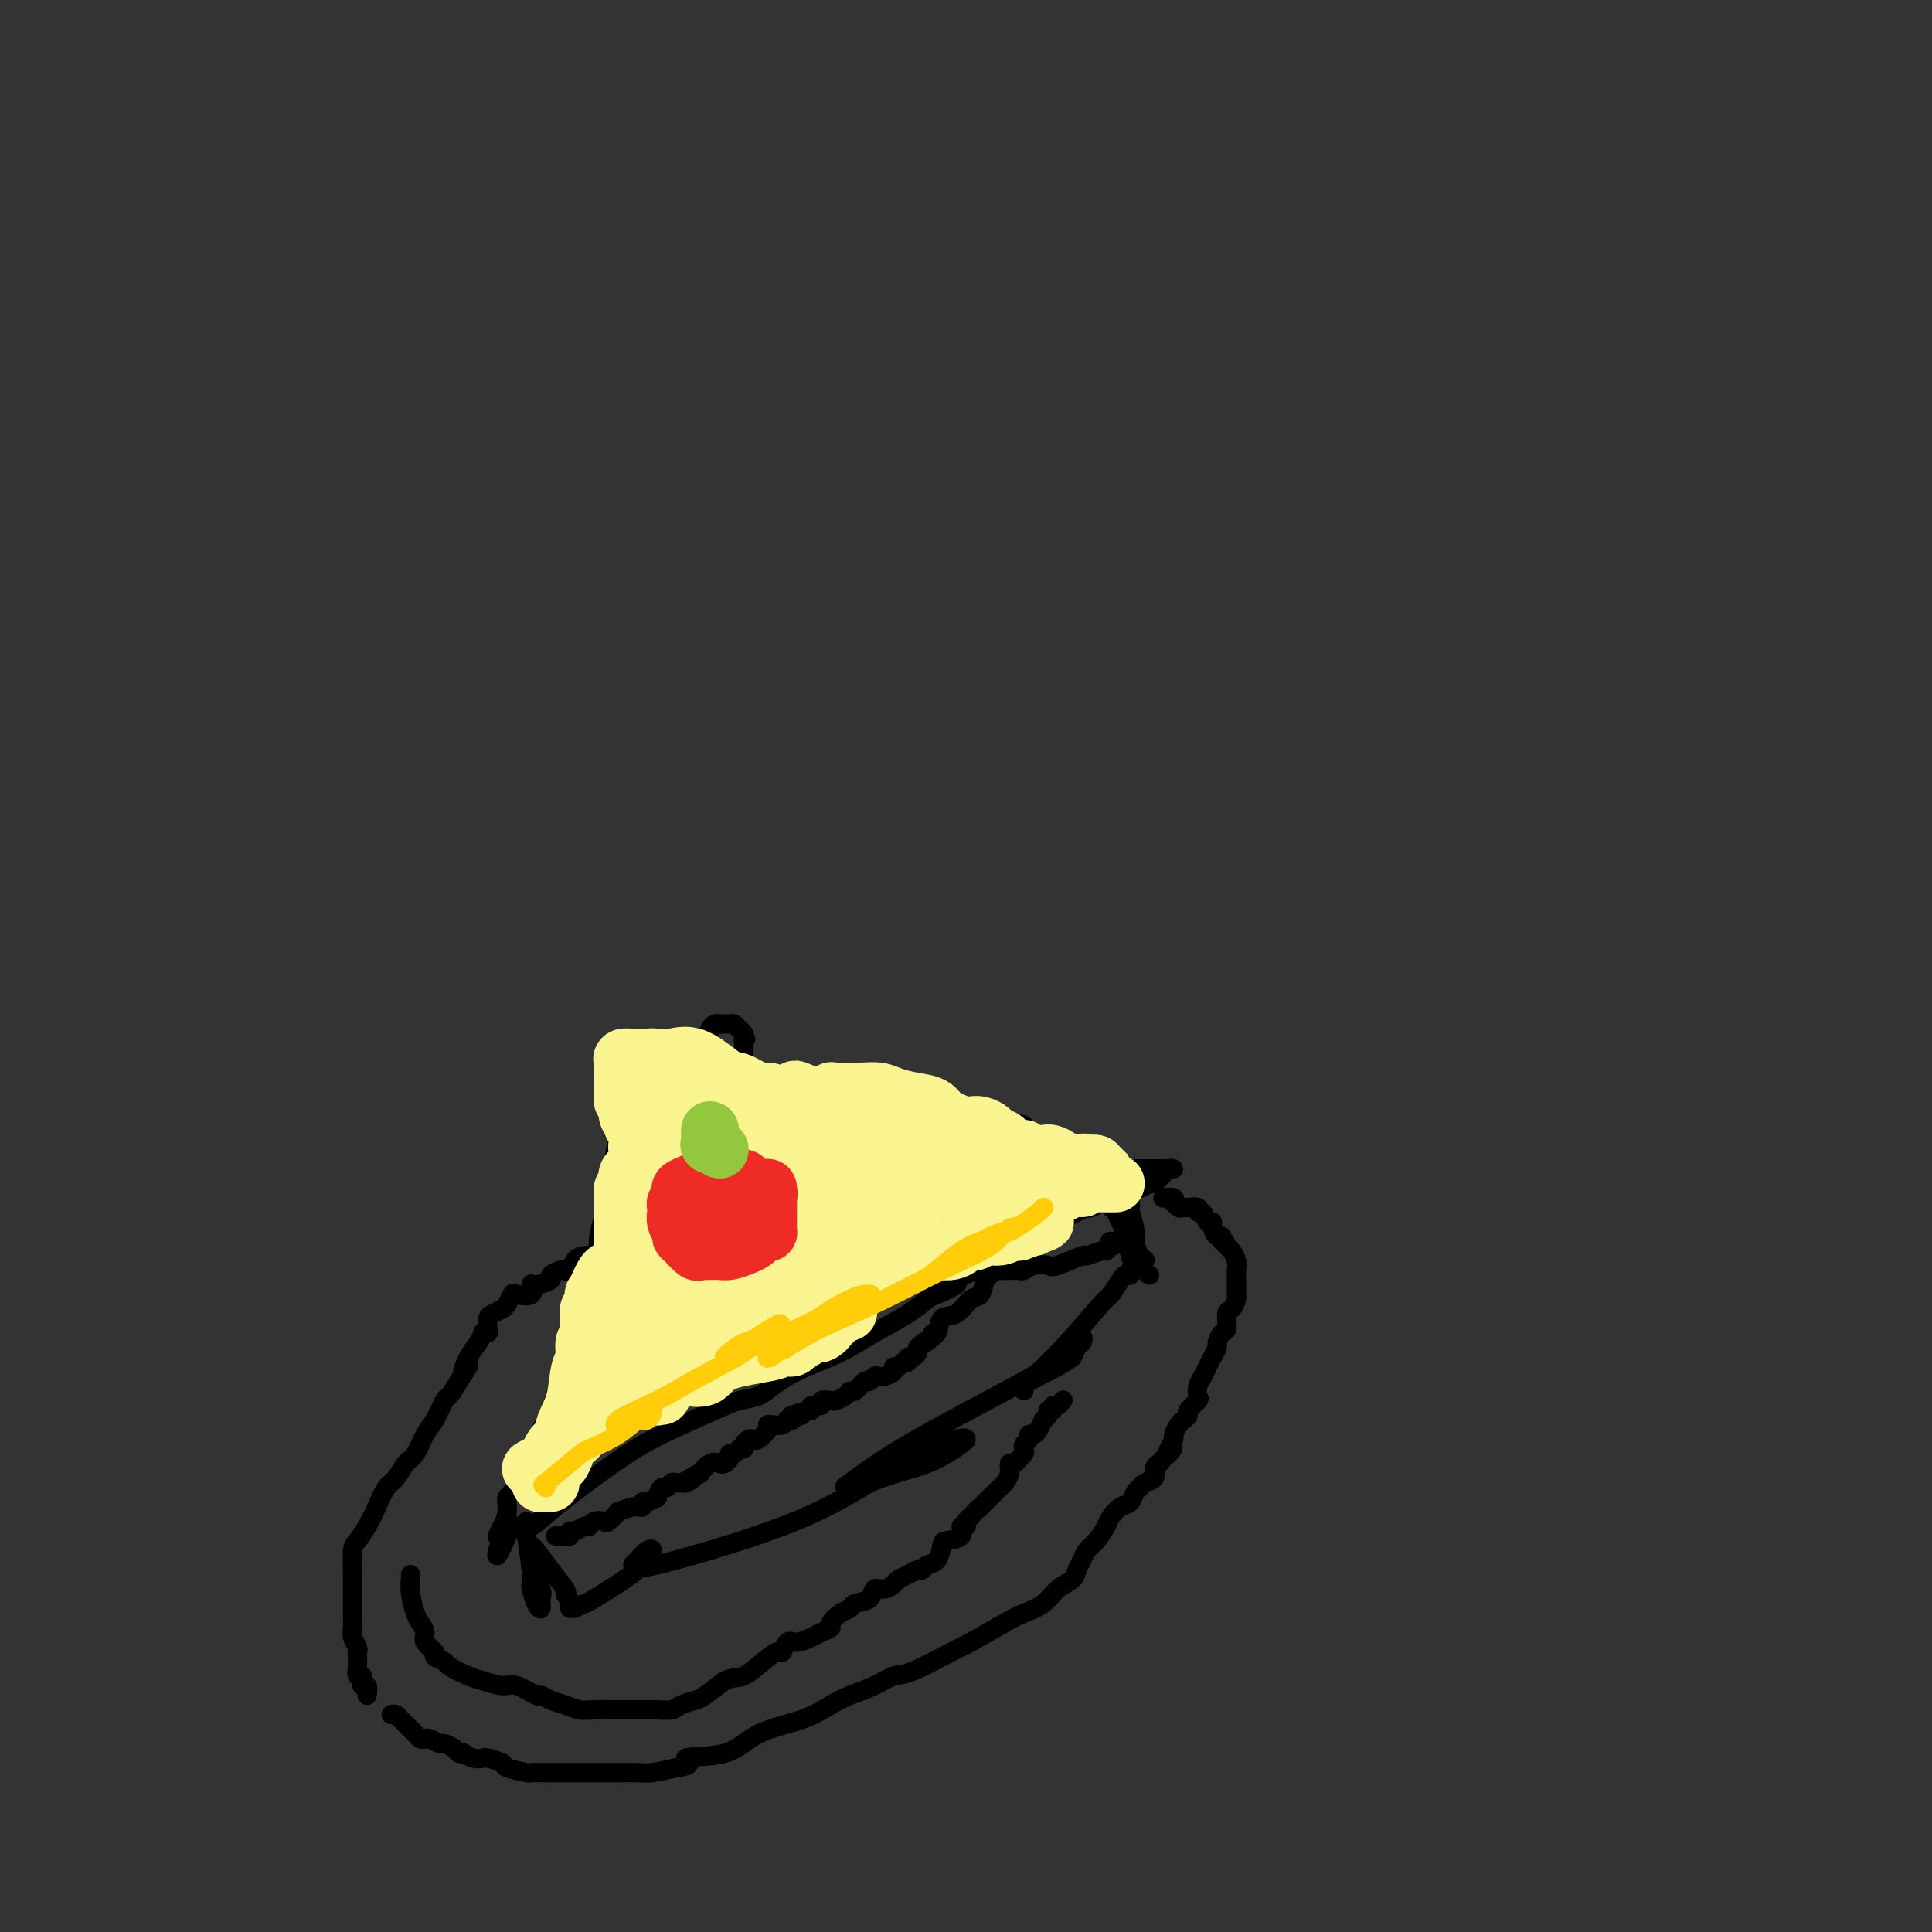 <svg viewBox='0 0 400 400' version='1.1' xmlns='http://www.w3.org/2000/svg' xmlns:xlink='http://www.w3.org/1999/xlink'><rect x="0" y="0" width="400" height="400" fill="#333333" stroke="none"/><g fill='none' stroke='#000000' stroke-width='4' stroke-linecap='round' stroke-linejoin='round'><path d='M129,227c-0.023,0.990 -0.046,1.979 0,3c0.046,1.021 0.162,2.072 0,3c-0.162,0.928 -0.603,1.733 -1,3c-0.397,1.267 -0.749,2.995 -1,5c-0.251,2.005 -0.399,4.288 -1,7c-0.601,2.712 -1.654,5.855 -2,8c-0.346,2.145 0.017,3.293 0,5c-0.017,1.707 -0.412,3.974 -1,6c-0.588,2.026 -1.369,3.812 -2,6c-0.631,2.188 -1.114,4.779 -2,7c-0.886,2.221 -2.176,4.073 -3,6c-0.824,1.927 -1.181,3.929 -2,6c-0.819,2.071 -2.099,4.209 -3,6c-0.901,1.791 -1.422,3.234 -2,5c-0.578,1.766 -1.211,3.855 -2,5c-0.789,1.145 -1.732,1.348 -2,2c-0.268,0.652 0.141,1.755 0,3c-0.141,1.245 -0.832,2.633 -1,3c-0.168,0.367 0.185,-0.286 0,0c-0.185,0.286 -0.910,1.510 -1,2c-0.090,0.490 0.455,0.245 1,0'/><path d='M104,318c-2.691,7.932 0.083,2.262 1,0c0.917,-2.262 -0.021,-1.115 0,-1c0.021,0.115 1.003,-0.803 2,-1c0.997,-0.197 2.010,0.326 3,0c0.990,-0.326 1.958,-1.502 5,-4c3.042,-2.498 8.159,-6.318 12,-9c3.841,-2.682 6.408,-4.227 10,-6c3.592,-1.773 8.211,-3.773 11,-5c2.789,-1.227 3.748,-1.679 5,-2c1.252,-0.321 2.798,-0.511 4,-1c1.202,-0.489 2.062,-1.278 3,-2c0.938,-0.722 1.955,-1.379 3,-2c1.045,-0.621 2.119,-1.207 4,-2c1.881,-0.793 4.570,-1.794 7,-3c2.430,-1.206 4.600,-2.617 7,-4c2.400,-1.383 5.028,-2.736 7,-4c1.972,-1.264 3.287,-2.437 4,-3c0.713,-0.563 0.823,-0.517 2,-1c1.177,-0.483 3.420,-1.495 4,-2c0.580,-0.505 -0.505,-0.502 0,-1c0.505,-0.498 2.598,-1.497 4,-2c1.402,-0.503 2.112,-0.509 3,-1c0.888,-0.491 1.954,-1.468 3,-2c1.046,-0.532 2.071,-0.620 3,-1c0.929,-0.380 1.762,-1.052 3,-2c1.238,-0.948 2.881,-2.170 4,-3c1.119,-0.830 1.714,-1.267 3,-2c1.286,-0.733 3.262,-1.764 4,-2c0.738,-0.236 0.237,0.321 1,0c0.763,-0.321 2.789,-1.520 4,-2c1.211,-0.480 1.605,-0.240 2,0'/><path d='M232,248c14.887,-7.742 4.605,-2.595 1,-1c-3.605,1.595 -0.532,-0.360 1,-1c1.532,-0.640 1.524,0.036 2,0c0.476,-0.036 1.437,-0.784 2,-1c0.563,-0.216 0.730,0.100 1,0c0.270,-0.100 0.644,-0.615 1,-1c0.356,-0.385 0.695,-0.639 1,-1c0.305,-0.361 0.576,-0.829 1,-1c0.424,-0.171 1.000,-0.046 1,0c-0.000,0.046 -0.576,0.012 -1,0c-0.424,-0.012 -0.695,-0.003 -1,0c-0.305,0.003 -0.644,0.001 -1,0c-0.356,-0.001 -0.728,-0.000 -1,0c-0.272,0.000 -0.442,-0.000 -1,0c-0.558,0.000 -1.504,0.001 -2,0c-0.496,-0.001 -0.542,-0.004 -1,0c-0.458,0.004 -1.327,0.016 -2,0c-0.673,-0.016 -1.150,-0.061 -2,0c-0.850,0.061 -2.072,0.227 -3,0c-0.928,-0.227 -1.563,-0.848 -2,-1c-0.437,-0.152 -0.678,0.167 -1,0c-0.322,-0.167 -0.725,-0.818 -1,-1c-0.275,-0.182 -0.420,0.105 -1,0c-0.580,-0.105 -1.594,-0.601 -2,-1c-0.406,-0.399 -0.203,-0.699 0,-1'/><path d='M221,238c-2.945,-0.730 -0.308,-0.056 0,0c0.308,0.056 -1.714,-0.505 -3,-1c-1.286,-0.495 -1.835,-0.925 -2,-1c-0.165,-0.075 0.055,0.204 0,0c-0.055,-0.204 -0.386,-0.892 -1,-1c-0.614,-0.108 -1.512,0.363 -2,0c-0.488,-0.363 -0.568,-1.561 -1,-2c-0.432,-0.439 -1.218,-0.121 -2,0c-0.782,0.121 -1.562,0.044 -2,0c-0.438,-0.044 -0.534,-0.054 -1,0c-0.466,0.054 -1.302,0.173 -2,0c-0.698,-0.173 -1.259,-0.639 -2,-1c-0.741,-0.361 -1.664,-0.619 -3,-1c-1.336,-0.381 -3.087,-0.887 -4,-1c-0.913,-0.113 -0.988,0.167 -2,0c-1.012,-0.167 -2.962,-0.781 -4,-1c-1.038,-0.219 -1.162,-0.045 -2,0c-0.838,0.045 -2.388,-0.041 -3,0c-0.612,0.041 -0.286,0.208 -1,0c-0.714,-0.208 -2.466,-0.792 -3,-1c-0.534,-0.208 0.152,-0.042 0,0c-0.152,0.042 -1.140,-0.040 -2,0c-0.860,0.040 -1.592,0.203 -2,0c-0.408,-0.203 -0.491,-0.772 -1,-1c-0.509,-0.228 -1.445,-0.117 -2,0c-0.555,0.117 -0.729,0.238 -1,0c-0.271,-0.238 -0.640,-0.837 -1,-1c-0.360,-0.163 -0.712,0.110 -1,0c-0.288,-0.110 -0.511,-0.603 -1,-1c-0.489,-0.397 -1.245,-0.699 -2,-1'/><path d='M168,224c-6.921,-1.388 -2.224,-0.358 -1,0c1.224,0.358 -1.024,0.044 -2,0c-0.976,-0.044 -0.679,0.180 -1,0c-0.321,-0.180 -1.259,-0.766 -2,-1c-0.741,-0.234 -1.286,-0.115 -2,0c-0.714,0.115 -1.596,0.226 -2,0c-0.404,-0.226 -0.330,-0.791 -1,-1c-0.670,-0.209 -2.085,-0.064 -3,0c-0.915,0.064 -1.331,0.046 -2,0c-0.669,-0.046 -1.593,-0.121 -2,0c-0.407,0.121 -0.298,0.439 -1,0c-0.702,-0.439 -2.215,-1.634 -3,-2c-0.785,-0.366 -0.840,0.098 -1,0c-0.160,-0.098 -0.424,-0.758 -1,-1c-0.576,-0.242 -1.464,-0.065 -2,0c-0.536,0.065 -0.721,0.017 -1,0c-0.279,-0.017 -0.653,-0.005 -1,0c-0.347,0.005 -0.666,0.002 -1,0c-0.334,-0.002 -0.681,-0.001 -1,0c-0.319,0.001 -0.609,0.004 -1,0c-0.391,-0.004 -0.883,-0.015 -1,0c-0.117,0.015 0.141,0.057 0,0c-0.141,-0.057 -0.682,-0.212 -1,0c-0.318,0.212 -0.414,0.792 -1,1c-0.586,0.208 -1.662,0.046 -2,0c-0.338,-0.046 0.063,0.026 0,0c-0.063,-0.026 -0.589,-0.150 -1,0c-0.411,0.150 -0.705,0.575 -1,1'/><path d='M130,221c-2.099,0.261 -1.347,-0.088 -1,0c0.347,0.088 0.289,0.611 0,1c-0.289,0.389 -0.809,0.643 -1,1c-0.191,0.357 -0.055,0.816 0,1c0.055,0.184 0.027,0.092 0,0'/><path d='M109,315c0.030,0.921 0.060,1.841 0,2c-0.060,0.159 -0.209,-0.445 0,1c0.209,1.445 0.778,4.939 1,7c0.222,2.061 0.097,2.690 0,3c-0.097,0.310 -0.168,0.303 0,1c0.168,0.697 0.573,2.098 1,3c0.427,0.902 0.875,1.303 1,1c0.125,-0.303 -0.071,-1.311 0,-2c0.071,-0.689 0.411,-1.061 0,-2c-0.411,-0.939 -1.573,-2.447 -2,-4c-0.427,-1.553 -0.120,-3.151 0,-4c0.120,-0.849 0.054,-0.949 0,-1c-0.054,-0.051 -0.094,-0.052 0,0c0.094,0.052 0.324,0.158 1,1c0.676,0.842 1.797,2.419 3,4c1.203,1.581 2.486,3.166 3,4c0.514,0.834 0.257,0.917 0,1'/><path d='M117,330c1.310,1.786 1.083,1.750 1,2c-0.083,0.250 -0.024,0.786 0,1c0.024,0.214 0.012,0.107 0,0'/><path d='M119,333c0.878,-0.469 1.756,-0.938 2,-1c0.244,-0.062 -0.147,0.283 2,-1c2.147,-1.283 6.830,-4.192 9,-6c2.170,-1.808 1.826,-2.514 2,-3c0.174,-0.486 0.865,-0.754 1,-1c0.135,-0.246 -0.286,-0.472 -1,0c-0.714,0.472 -1.720,1.641 -2,2c-0.280,0.359 0.167,-0.094 0,0c-0.167,0.094 -0.946,0.734 -1,1c-0.054,0.266 0.618,0.157 1,0c0.382,-0.157 0.473,-0.362 0,0c-0.473,0.362 -1.512,1.290 4,0c5.512,-1.290 17.575,-4.797 26,-8c8.425,-3.203 13.213,-6.101 18,-9'/><path d='M180,307c5.093,-2.069 8.825,-2.742 12,-4c3.175,-1.258 5.793,-3.103 7,-4c1.207,-0.897 1.004,-0.847 1,-1c-0.004,-0.153 0.192,-0.509 -2,0c-2.192,0.509 -6.772,1.882 -10,3c-3.228,1.118 -5.104,1.980 -7,3c-1.896,1.020 -3.811,2.197 -5,3c-1.189,0.803 -1.650,1.232 0,0c1.650,-1.232 5.412,-4.124 12,-8c6.588,-3.876 16.003,-8.735 22,-12c5.997,-3.265 8.575,-4.934 10,-6c1.425,-1.066 1.697,-1.529 2,-2c0.303,-0.471 0.638,-0.951 1,-1c0.362,-0.049 0.751,0.333 1,0c0.249,-0.333 0.357,-1.381 0,-1c-0.357,0.381 -1.178,2.190 -2,4'/><path d='M222,281c-1.712,1.423 -4.992,2.981 -7,4c-2.008,1.019 -2.743,1.498 -3,2c-0.257,0.502 -0.038,1.027 0,1c0.038,-0.027 -0.107,-0.607 0,-1c0.107,-0.393 0.466,-0.599 2,-2c1.534,-1.401 4.242,-3.997 7,-7c2.758,-3.003 5.566,-6.412 7,-8c1.434,-1.588 1.494,-1.357 2,-2c0.506,-0.643 1.459,-2.162 2,-3c0.541,-0.838 0.669,-0.994 1,-1c0.331,-0.006 0.863,0.138 1,0c0.137,-0.138 -0.121,-0.559 0,-1c0.121,-0.441 0.620,-0.902 1,-1c0.380,-0.098 0.641,0.166 1,0c0.359,-0.166 0.817,-0.762 1,-1c0.183,-0.238 0.092,-0.119 0,0'/><path d='M230,250c0.229,0.008 0.457,0.016 1,1c0.543,0.984 1.399,2.943 2,4c0.601,1.057 0.947,1.210 1,2c0.053,0.790 -0.186,2.215 0,3c0.186,0.785 0.796,0.929 1,1c0.204,0.071 0.002,0.068 0,-1c-0.002,-1.068 0.196,-3.200 0,-5c-0.196,-1.800 -0.786,-3.266 -1,-4c-0.214,-0.734 -0.050,-0.734 0,-1c0.050,-0.266 -0.012,-0.797 0,-1c0.012,-0.203 0.098,-0.079 0,1c-0.098,1.079 -0.380,3.112 0,5c0.380,1.888 1.421,3.630 2,5c0.579,1.370 0.694,2.369 1,3c0.306,0.631 0.802,0.895 1,1c0.198,0.105 0.099,0.053 0,0'/><path d='M115,318c0.341,0.009 0.682,0.018 1,0c0.318,-0.018 0.614,-0.061 1,0c0.386,0.061 0.863,0.228 1,0c0.137,-0.228 -0.067,-0.849 0,-1c0.067,-0.151 0.403,0.169 1,0c0.597,-0.169 1.454,-0.828 2,-1c0.546,-0.172 0.781,0.142 1,0c0.219,-0.142 0.420,-0.741 1,-1c0.580,-0.259 1.538,-0.179 2,0c0.462,0.179 0.429,0.455 1,0c0.571,-0.455 1.746,-1.643 2,-2c0.254,-0.357 -0.414,0.116 0,0c0.414,-0.116 1.908,-0.820 3,-1c1.092,-0.180 1.780,0.164 2,0c0.220,-0.164 -0.029,-0.836 0,-1c0.029,-0.164 0.336,0.181 1,0c0.664,-0.181 1.683,-0.890 2,-1c0.317,-0.110 -0.070,0.377 0,0c0.070,-0.377 0.596,-1.618 1,-2c0.404,-0.382 0.686,0.093 1,0c0.314,-0.093 0.662,-0.756 1,-1c0.338,-0.244 0.668,-0.070 1,0c0.332,0.070 0.666,0.035 1,0'/><path d='M141,307c4.222,-1.660 1.778,-0.309 1,0c-0.778,0.309 0.110,-0.425 1,-1c0.890,-0.575 1.782,-0.990 2,-1c0.218,-0.010 -0.239,0.387 0,0c0.239,-0.387 1.173,-1.558 2,-2c0.827,-0.442 1.545,-0.156 2,0c0.455,0.156 0.646,0.181 1,0c0.354,-0.181 0.869,-0.570 1,-1c0.131,-0.430 -0.123,-0.903 0,-1c0.123,-0.097 0.624,0.181 1,0c0.376,-0.181 0.626,-0.819 1,-1c0.374,-0.181 0.873,0.097 1,0c0.127,-0.097 -0.116,-0.568 0,-1c0.116,-0.432 0.592,-0.823 1,-1c0.408,-0.177 0.750,-0.138 1,0c0.250,0.138 0.409,0.377 1,0c0.591,-0.377 1.615,-1.368 2,-2c0.385,-0.632 0.132,-0.905 0,-1c-0.132,-0.095 -0.141,-0.011 0,0c0.141,0.011 0.433,-0.049 1,0c0.567,0.049 1.410,0.209 2,0c0.590,-0.209 0.928,-0.787 1,-1c0.072,-0.213 -0.122,-0.061 0,0c0.122,0.061 0.561,0.030 1,0'/><path d='M164,294c3.511,-2.233 0.787,-1.315 0,-1c-0.787,0.315 0.361,0.028 1,0c0.639,-0.028 0.768,0.204 1,0c0.232,-0.204 0.568,-0.843 1,-1c0.432,-0.157 0.960,0.168 1,0c0.040,-0.168 -0.408,-0.829 0,-1c0.408,-0.171 1.671,0.148 2,0c0.329,-0.148 -0.277,-0.762 0,-1c0.277,-0.238 1.435,-0.100 2,0c0.565,0.100 0.536,0.163 1,0c0.464,-0.163 1.420,-0.550 2,-1c0.580,-0.450 0.785,-0.961 1,-1c0.215,-0.039 0.439,0.396 1,0c0.561,-0.396 1.458,-1.622 2,-2c0.542,-0.378 0.727,0.092 1,0c0.273,-0.092 0.633,-0.747 1,-1c0.367,-0.253 0.743,-0.105 1,0c0.257,0.105 0.397,0.168 1,0c0.603,-0.168 1.668,-0.566 2,-1c0.332,-0.434 -0.069,-0.905 0,-1c0.069,-0.095 0.610,0.186 1,0c0.390,-0.186 0.630,-0.837 1,-1c0.370,-0.163 0.870,0.164 1,0c0.130,-0.164 -0.109,-0.817 0,-1c0.109,-0.183 0.568,0.105 1,0c0.432,-0.105 0.838,-0.601 1,-1c0.162,-0.399 0.081,-0.699 0,-1'/><path d='M190,279c4.123,-2.506 1.432,-1.271 1,-1c-0.432,0.271 1.396,-0.422 2,-1c0.604,-0.578 -0.014,-1.042 0,-1c0.014,0.042 0.662,0.588 1,0c0.338,-0.588 0.367,-2.312 1,-3c0.633,-0.688 1.871,-0.341 3,-1c1.129,-0.659 2.148,-2.324 3,-3c0.852,-0.676 1.537,-0.363 2,-1c0.463,-0.637 0.703,-2.223 1,-3c0.297,-0.777 0.652,-0.744 1,-1c0.348,-0.256 0.688,-0.801 1,-1c0.312,-0.199 0.594,-0.054 1,0c0.406,0.054 0.934,0.015 1,0c0.066,-0.015 -0.332,-0.008 0,0c0.332,0.008 1.392,0.016 2,0c0.608,-0.016 0.764,-0.055 1,0c0.236,0.055 0.551,0.203 1,0c0.449,-0.203 1.032,-0.757 2,-1c0.968,-0.243 2.323,-0.174 3,0c0.677,0.174 0.678,0.454 2,0c1.322,-0.454 3.965,-1.641 5,-2c1.035,-0.359 0.463,0.110 1,0c0.537,-0.110 2.183,-0.799 3,-1c0.817,-0.201 0.805,0.085 1,0c0.195,-0.085 0.598,-0.543 1,-1'/><path d='M230,258c3.655,-1.000 0.792,-1.000 0,-1c-0.792,0.000 0.488,0.000 1,0c0.512,0.000 0.256,0.000 0,0'/><path d='M81,355c0.333,-0.089 0.667,-0.179 1,0c0.333,0.179 0.667,0.626 1,1c0.333,0.374 0.667,0.675 1,1c0.333,0.325 0.665,0.675 1,1c0.335,0.325 0.671,0.627 1,1c0.329,0.373 0.650,0.817 1,1c0.350,0.183 0.727,0.104 1,0c0.273,-0.104 0.440,-0.234 1,0c0.560,0.234 1.513,0.834 2,1c0.487,0.166 0.507,-0.100 1,0c0.493,0.100 1.458,0.566 2,1c0.542,0.434 0.660,0.834 1,1c0.340,0.166 0.901,0.096 1,0c0.099,-0.096 -0.263,-0.219 0,0c0.263,0.219 1.152,0.779 2,1c0.848,0.221 1.654,0.101 2,0c0.346,-0.101 0.233,-0.185 1,0c0.767,0.185 2.414,0.638 3,1c0.586,0.362 0.110,0.633 1,1c0.890,0.367 3.145,0.830 4,1c0.855,0.170 0.309,0.045 1,0c0.691,-0.045 2.620,-0.012 4,0c1.380,0.012 2.211,0.003 3,0c0.789,-0.003 1.536,-0.000 3,0c1.464,0.000 3.647,-0.003 5,0c1.353,0.003 1.878,0.011 3,0c1.122,-0.011 2.840,-0.041 4,0c1.160,0.041 1.760,0.155 3,0c1.240,-0.155 3.120,-0.577 5,-1'/><path d='M140,366c4.844,-0.602 1.454,-1.607 2,-2c0.546,-0.393 5.029,-0.174 8,-1c2.971,-0.826 4.429,-2.696 7,-4c2.571,-1.304 6.253,-2.042 9,-3c2.747,-0.958 4.558,-2.138 6,-3c1.442,-0.862 2.516,-1.408 4,-2c1.484,-0.592 3.380,-1.231 5,-2c1.620,-0.769 2.965,-1.670 4,-2c1.035,-0.330 1.760,-0.091 4,-1c2.240,-0.909 5.997,-2.966 8,-4c2.003,-1.034 2.254,-1.043 4,-2c1.746,-0.957 4.986,-2.861 7,-4c2.014,-1.139 2.802,-1.512 4,-2c1.198,-0.488 2.808,-1.089 4,-2c1.192,-0.911 1.968,-2.131 3,-3c1.032,-0.869 2.321,-1.386 3,-2c0.679,-0.614 0.749,-1.323 1,-2c0.251,-0.677 0.682,-1.322 1,-2c0.318,-0.678 0.522,-1.390 1,-2c0.478,-0.610 1.231,-1.118 2,-2c0.769,-0.882 1.554,-2.138 2,-3c0.446,-0.862 0.554,-1.330 1,-2c0.446,-0.670 1.232,-1.542 2,-2c0.768,-0.458 1.520,-0.503 2,-1c0.480,-0.497 0.688,-1.446 1,-2c0.312,-0.554 0.727,-0.712 1,-1c0.273,-0.288 0.403,-0.706 1,-1c0.597,-0.294 1.661,-0.464 2,-1c0.339,-0.536 -0.046,-1.439 0,-2c0.046,-0.561 0.523,-0.781 1,-1'/><path d='M240,303c4.183,-4.909 2.641,-2.681 2,-2c-0.641,0.681 -0.379,-0.185 0,-1c0.379,-0.815 0.876,-1.581 1,-2c0.124,-0.419 -0.127,-0.492 0,-1c0.127,-0.508 0.630,-1.449 1,-2c0.370,-0.551 0.607,-0.710 1,-1c0.393,-0.290 0.942,-0.711 1,-1c0.058,-0.289 -0.374,-0.448 0,-1c0.374,-0.552 1.553,-1.499 2,-2c0.447,-0.501 0.161,-0.557 0,-1c-0.161,-0.443 -0.197,-1.275 0,-2c0.197,-0.725 0.626,-1.345 1,-2c0.374,-0.655 0.691,-1.346 1,-2c0.309,-0.654 0.609,-1.272 1,-2c0.391,-0.728 0.875,-1.565 1,-2c0.125,-0.435 -0.107,-0.469 0,-1c0.107,-0.531 0.554,-1.561 1,-2c0.446,-0.439 0.890,-0.289 1,-1c0.110,-0.711 -0.114,-2.285 0,-3c0.114,-0.715 0.566,-0.573 1,-1c0.434,-0.427 0.848,-1.424 1,-2c0.152,-0.576 0.041,-0.732 0,-1c-0.041,-0.268 -0.011,-0.648 0,-1c0.011,-0.352 0.004,-0.674 0,-1c-0.004,-0.326 -0.004,-0.654 0,-1c0.004,-0.346 0.012,-0.709 0,-1c-0.012,-0.291 -0.044,-0.511 0,-1c0.044,-0.489 0.166,-1.247 0,-2c-0.166,-0.753 -0.619,-1.501 -1,-2c-0.381,-0.499 -0.691,-0.750 -1,-1'/><path d='M254,258c-0.548,-1.860 -0.916,-1.010 -1,-1c-0.084,0.010 0.118,-0.818 0,-1c-0.118,-0.182 -0.556,0.283 -1,0c-0.444,-0.283 -0.894,-1.315 -1,-2c-0.106,-0.685 0.131,-1.025 0,-1c-0.131,0.025 -0.630,0.413 -1,0c-0.370,-0.413 -0.610,-1.628 -1,-2c-0.390,-0.372 -0.930,0.097 -1,0c-0.070,-0.097 0.332,-0.762 0,-1c-0.332,-0.238 -1.396,-0.049 -2,0c-0.604,0.049 -0.748,-0.043 -1,0c-0.252,0.043 -0.611,0.222 -1,0c-0.389,-0.222 -0.809,-0.844 -1,-1c-0.191,-0.156 -0.154,0.154 0,0c0.154,-0.154 0.426,-0.772 0,-1c-0.426,-0.228 -1.550,-0.065 -2,0c-0.450,0.065 -0.225,0.033 0,0'/><path d='M76,351c0.111,-0.867 0.222,-1.733 0,-2c-0.222,-0.267 -0.778,0.066 -1,0c-0.222,-0.066 -0.112,-0.532 0,-1c0.112,-0.468 0.226,-0.938 0,-1c-0.226,-0.062 -0.792,0.282 -1,0c-0.208,-0.282 -0.060,-1.192 0,-2c0.060,-0.808 0.030,-1.515 0,-2c-0.030,-0.485 -0.061,-0.750 0,-1c0.061,-0.250 0.212,-0.486 0,-1c-0.212,-0.514 -0.789,-1.306 -1,-2c-0.211,-0.694 -0.057,-1.289 0,-2c0.057,-0.711 0.015,-1.536 0,-2c-0.015,-0.464 -0.004,-0.566 0,-1c0.004,-0.434 0.001,-1.198 0,-2c-0.001,-0.802 -0.001,-1.640 0,-2c0.001,-0.360 0.002,-0.242 0,-1c-0.002,-0.758 -0.009,-2.394 0,-3c0.009,-0.606 0.033,-0.184 0,-1c-0.033,-0.816 -0.122,-2.870 0,-4c0.122,-1.130 0.455,-1.337 1,-2c0.545,-0.663 1.301,-1.781 2,-3c0.699,-1.219 1.342,-2.537 2,-4c0.658,-1.463 1.331,-3.071 2,-4c0.669,-0.929 1.334,-1.181 2,-2c0.666,-0.819 1.334,-2.206 2,-3c0.666,-0.794 1.329,-0.995 2,-2c0.671,-1.005 1.348,-2.813 2,-4c0.652,-1.187 1.278,-1.751 2,-3c0.722,-1.249 1.541,-3.182 2,-4c0.459,-0.818 0.560,-0.519 1,-1c0.440,-0.481 1.220,-1.740 2,-3'/><path d='M95,286c3.597,-5.726 1.590,-2.539 1,-2c-0.590,0.539 0.238,-1.568 1,-3c0.762,-1.432 1.458,-2.190 2,-3c0.542,-0.810 0.929,-1.674 1,-2c0.071,-0.326 -0.175,-0.115 0,0c0.175,0.115 0.772,0.133 1,0c0.228,-0.133 0.088,-0.416 0,-1c-0.088,-0.584 -0.125,-1.470 0,-2c0.125,-0.530 0.413,-0.703 1,-1c0.587,-0.297 1.475,-0.719 2,-1c0.525,-0.281 0.687,-0.423 1,-1c0.313,-0.577 0.778,-1.590 1,-2c0.222,-0.410 0.201,-0.218 1,0c0.799,0.218 2.419,0.462 3,0c0.581,-0.462 0.124,-1.630 0,-2c-0.124,-0.370 0.085,0.058 1,0c0.915,-0.058 2.535,-0.602 3,-1c0.465,-0.398 -0.227,-0.649 0,-1c0.227,-0.351 1.373,-0.802 2,-1c0.627,-0.198 0.736,-0.144 1,0c0.264,0.144 0.684,0.378 1,0c0.316,-0.378 0.528,-1.369 1,-2c0.472,-0.631 1.204,-0.901 2,-1c0.796,-0.099 1.656,-0.028 2,0c0.344,0.028 0.172,0.014 0,0'/><path d='M85,326c0.025,0.191 0.049,0.383 0,1c-0.049,0.617 -0.173,1.660 0,3c0.173,1.340 0.643,2.979 1,4c0.357,1.021 0.601,1.425 1,2c0.399,0.575 0.951,1.320 1,2c0.049,0.680 -0.407,1.294 0,2c0.407,0.706 1.677,1.502 2,2c0.323,0.498 -0.302,0.696 0,1c0.302,0.304 1.530,0.713 2,1c0.470,0.287 0.182,0.453 1,1c0.818,0.547 2.741,1.475 4,2c1.259,0.525 1.853,0.648 3,1c1.147,0.352 2.849,0.935 4,1c1.151,0.065 1.753,-0.386 3,0c1.247,0.386 3.138,1.610 4,2c0.862,0.390 0.694,-0.053 1,0c0.306,0.053 1.086,0.603 2,1c0.914,0.397 1.962,0.642 3,1c1.038,0.358 2.068,0.828 3,1c0.932,0.172 1.768,0.046 3,0c1.232,-0.046 2.862,-0.012 4,0c1.138,0.012 1.784,0.000 3,0c1.216,-0.000 3.001,0.011 4,0c0.999,-0.011 1.211,-0.043 2,0c0.789,0.043 2.156,0.161 3,0c0.844,-0.161 1.164,-0.600 2,-1c0.836,-0.400 2.187,-0.762 3,-1c0.813,-0.238 1.090,-0.354 2,-1c0.910,-0.646 2.455,-1.823 4,-3'/><path d='M150,348c2.410,-1.008 2.935,-0.526 4,-1c1.065,-0.474 2.668,-1.902 4,-3c1.332,-1.098 2.391,-1.866 3,-2c0.609,-0.134 0.767,0.368 1,0c0.233,-0.368 0.540,-1.604 1,-2c0.460,-0.396 1.074,0.050 2,0c0.926,-0.050 2.163,-0.594 3,-1c0.837,-0.406 1.275,-0.672 2,-1c0.725,-0.328 1.736,-0.718 2,-1c0.264,-0.282 -0.220,-0.455 0,-1c0.220,-0.545 1.143,-1.460 2,-2c0.857,-0.540 1.647,-0.704 2,-1c0.353,-0.296 0.270,-0.723 1,-1c0.730,-0.277 2.275,-0.403 3,-1c0.725,-0.597 0.631,-1.665 1,-2c0.369,-0.335 1.202,0.064 2,0c0.798,-0.064 1.562,-0.591 2,-1c0.438,-0.409 0.550,-0.702 1,-1c0.450,-0.298 1.237,-0.603 2,-1c0.763,-0.397 1.500,-0.887 2,-1c0.500,-0.113 0.761,0.152 1,0c0.239,-0.152 0.454,-0.722 1,-1c0.546,-0.278 1.424,-0.264 2,-1c0.576,-0.736 0.852,-2.221 1,-3c0.148,-0.779 0.168,-0.853 1,-1c0.832,-0.147 2.474,-0.368 3,-1c0.526,-0.632 -0.065,-1.675 0,-2c0.065,-0.325 0.787,0.066 1,0c0.213,-0.066 -0.082,-0.590 0,-1c0.082,-0.410 0.541,-0.705 1,-1'/><path d='M201,314c1.577,-1.887 2.020,-2.105 2,-2c-0.020,0.105 -0.504,0.532 0,0c0.504,-0.532 1.994,-2.022 3,-3c1.006,-0.978 1.526,-1.442 2,-2c0.474,-0.558 0.901,-1.210 1,-2c0.099,-0.790 -0.131,-1.717 0,-2c0.131,-0.283 0.622,0.079 1,0c0.378,-0.079 0.641,-0.598 1,-1c0.359,-0.402 0.813,-0.686 1,-1c0.187,-0.314 0.106,-0.658 0,-1c-0.106,-0.342 -0.236,-0.682 0,-1c0.236,-0.318 0.838,-0.615 1,-1c0.162,-0.385 -0.115,-0.859 0,-1c0.115,-0.141 0.623,0.051 1,0c0.377,-0.051 0.622,-0.343 1,-1c0.378,-0.657 0.890,-1.677 1,-2c0.110,-0.323 -0.181,0.053 0,0c0.181,-0.053 0.836,-0.535 1,-1c0.164,-0.465 -0.163,-0.913 0,-1c0.163,-0.087 0.814,0.187 1,0c0.186,-0.187 -0.095,-0.834 0,-1c0.095,-0.166 0.564,0.147 1,0c0.436,-0.147 0.839,-0.756 1,-1c0.161,-0.244 0.081,-0.122 0,0'/><path d='M143,244c-0.303,-0.000 -0.606,-0.001 -1,0c-0.394,0.001 -0.879,0.003 -1,0c-0.121,-0.003 0.122,-0.013 0,0c-0.122,0.013 -0.609,0.047 -1,0c-0.391,-0.047 -0.687,-0.176 -1,0c-0.313,0.176 -0.643,0.658 -1,1c-0.357,0.342 -0.740,0.544 -1,1c-0.260,0.456 -0.395,1.168 -1,2c-0.605,0.832 -1.679,1.786 -2,2c-0.321,0.214 0.110,-0.312 0,0c-0.110,0.312 -0.762,1.464 -1,2c-0.238,0.536 -0.064,0.458 0,1c0.064,0.542 0.016,1.704 0,2c-0.016,0.296 -0.001,-0.274 0,0c0.001,0.274 -0.012,1.393 0,2c0.012,0.607 0.047,0.701 0,1c-0.047,0.299 -0.178,0.802 0,1c0.178,0.198 0.663,0.092 1,0c0.337,-0.092 0.525,-0.169 1,0c0.475,0.169 1.238,0.585 2,1'/><path d='M137,260c0.737,0.399 0.579,-0.103 1,0c0.421,0.103 1.422,0.812 2,1c0.578,0.188 0.733,-0.146 1,0c0.267,0.146 0.645,0.771 1,1c0.355,0.229 0.686,0.062 1,0c0.314,-0.062 0.610,-0.018 1,0c0.390,0.018 0.874,0.008 1,0c0.126,-0.008 -0.106,-0.016 0,0c0.106,0.016 0.551,0.057 1,0c0.449,-0.057 0.904,-0.211 1,0c0.096,0.211 -0.166,0.788 0,1c0.166,0.212 0.762,0.061 1,0c0.238,-0.061 0.119,-0.030 0,0'/><path d='M145,245c0.258,-0.765 0.516,-1.530 1,-2c0.484,-0.470 1.193,-0.646 2,-1c0.807,-0.354 1.712,-0.887 2,-1c0.288,-0.113 -0.040,0.194 0,0c0.040,-0.194 0.448,-0.888 1,-1c0.552,-0.112 1.247,0.358 2,0c0.753,-0.358 1.563,-1.546 2,-2c0.437,-0.454 0.499,-0.175 1,0c0.501,0.175 1.440,0.247 2,0c0.560,-0.247 0.742,-0.813 1,-1c0.258,-0.187 0.591,0.004 1,0c0.409,-0.004 0.893,-0.204 1,0c0.107,0.204 -0.164,0.810 0,1c0.164,0.190 0.762,-0.037 1,0c0.238,0.037 0.116,0.336 0,1c-0.116,0.664 -0.227,1.691 0,2c0.227,0.309 0.793,-0.100 1,0c0.207,0.100 0.055,0.708 0,1c-0.055,0.292 -0.015,0.268 0,1c0.015,0.732 0.004,2.221 0,3c-0.004,0.779 -0.001,0.848 0,1c0.001,0.152 0.000,0.387 0,1c-0.000,0.613 -0.000,1.604 0,2c0.000,0.396 0.000,0.198 0,0'/><path d='M163,250c0.296,2.128 0.037,0.948 0,1c-0.037,0.052 0.149,1.338 0,2c-0.149,0.662 -0.632,0.702 -1,1c-0.368,0.298 -0.622,0.853 -1,1c-0.378,0.147 -0.878,-0.115 -1,0c-0.122,0.115 0.136,0.605 0,1c-0.136,0.395 -0.667,0.694 -1,1c-0.333,0.306 -0.467,0.618 -1,1c-0.533,0.382 -1.465,0.835 -2,1c-0.535,0.165 -0.672,0.043 -1,0c-0.328,-0.043 -0.848,-0.007 -1,0c-0.152,0.007 0.064,-0.016 0,0c-0.064,0.016 -0.410,0.071 -1,0c-0.590,-0.071 -1.426,-0.266 -2,0c-0.574,0.266 -0.885,0.995 -1,1c-0.115,0.005 -0.033,-0.713 0,-1c0.033,-0.287 0.016,-0.144 0,0'/><path d='M147,246c0.121,-0.230 0.242,-0.460 0,-1c-0.242,-0.540 -0.848,-1.391 -1,-2c-0.152,-0.609 0.149,-0.978 0,-1c-0.149,-0.022 -0.746,0.303 -1,0c-0.254,-0.303 -0.163,-1.232 0,-2c0.163,-0.768 0.397,-1.374 0,-2c-0.397,-0.626 -1.426,-1.272 -2,-2c-0.574,-0.728 -0.692,-1.539 -1,-2c-0.308,-0.461 -0.804,-0.571 -1,-1c-0.196,-0.429 -0.090,-1.176 0,-2c0.090,-0.824 0.164,-1.727 0,-2c-0.164,-0.273 -0.566,0.082 -1,0c-0.434,-0.082 -0.900,-0.600 -1,-1c-0.100,-0.400 0.165,-0.680 0,-1c-0.165,-0.320 -0.761,-0.678 -1,-1c-0.239,-0.322 -0.120,-0.607 0,-1c0.120,-0.393 0.242,-0.893 0,-1c-0.242,-0.107 -0.848,0.177 -1,0c-0.152,-0.177 0.151,-0.817 0,-1c-0.151,-0.183 -0.758,0.091 -1,0c-0.242,-0.091 -0.121,-0.545 0,-1'/><path d='M136,222c-1.833,-4.000 -0.917,-2.000 0,0'/><path d='M139,225c0.457,0.123 0.914,0.247 1,0c0.086,-0.247 -0.198,-0.864 0,-1c0.198,-0.136 0.880,0.211 1,0c0.120,-0.211 -0.321,-0.978 0,-2c0.321,-1.022 1.406,-2.298 2,-3c0.594,-0.702 0.698,-0.828 1,-1c0.302,-0.172 0.803,-0.389 1,-1c0.197,-0.611 0.090,-1.617 0,-2c-0.090,-0.383 -0.165,-0.145 0,0c0.165,0.145 0.569,0.197 1,0c0.431,-0.197 0.889,-0.641 1,-1c0.111,-0.359 -0.125,-0.632 0,-1c0.125,-0.368 0.611,-0.831 1,-1c0.389,-0.169 0.681,-0.042 1,0c0.319,0.042 0.663,0.000 1,0c0.337,-0.000 0.665,0.041 1,0c0.335,-0.041 0.677,-0.166 1,0c0.323,0.166 0.625,0.622 1,1c0.375,0.378 0.821,0.680 1,1c0.179,0.320 0.089,0.660 0,1'/><path d='M154,215c0.774,0.411 0.207,-0.062 0,0c-0.207,0.062 -0.056,0.661 0,1c0.056,0.339 0.015,0.420 0,1c-0.015,0.580 -0.004,1.660 0,2c0.004,0.340 0.002,-0.060 0,0c-0.002,0.060 -0.003,0.580 0,1c0.003,0.420 0.011,0.738 0,1c-0.011,0.262 -0.041,0.466 0,1c0.041,0.534 0.152,1.396 0,2c-0.152,0.604 -0.566,0.949 -1,1c-0.434,0.051 -0.887,-0.193 -1,0c-0.113,0.193 0.114,0.821 0,1c-0.114,0.179 -0.569,-0.091 -1,0c-0.431,0.091 -0.836,0.544 -1,1c-0.164,0.456 -0.085,0.914 0,1c0.085,0.086 0.178,-0.202 0,0c-0.178,0.202 -0.625,0.894 -1,1c-0.375,0.106 -0.678,-0.374 -1,0c-0.322,0.374 -0.664,1.603 -1,2c-0.336,0.397 -0.664,-0.037 -1,0c-0.336,0.037 -0.678,0.546 -1,1c-0.322,0.454 -0.625,0.853 -1,1c-0.375,0.147 -0.821,0.042 -1,0c-0.179,-0.042 -0.089,-0.021 0,0'/><path d='M128,286c0.334,0.455 0.667,0.910 1,1c0.333,0.090 0.665,-0.186 1,0c0.335,0.186 0.672,0.835 1,1c0.328,0.165 0.647,-0.152 1,0c0.353,0.152 0.741,0.773 1,1c0.259,0.227 0.389,0.061 1,0c0.611,-0.061 1.703,-0.016 2,0c0.297,0.016 -0.201,0.005 0,0c0.201,-0.005 1.100,-0.002 2,0'/><path d='M138,289c1.730,0.231 1.056,-0.693 1,-1c-0.056,-0.307 0.507,0.002 1,0c0.493,-0.002 0.917,-0.315 1,-1c0.083,-0.685 -0.174,-1.743 0,-2c0.174,-0.257 0.779,0.287 1,0c0.221,-0.287 0.059,-1.404 0,-2c-0.059,-0.596 -0.016,-0.670 0,-1c0.016,-0.330 0.005,-0.914 0,-1c-0.005,-0.086 -0.005,0.327 0,0c0.005,-0.327 0.015,-1.394 0,-2c-0.015,-0.606 -0.056,-0.751 0,-1c0.056,-0.249 0.208,-0.603 0,-1c-0.208,-0.397 -0.777,-0.839 -1,-1c-0.223,-0.161 -0.100,-0.043 0,0c0.100,0.043 0.179,0.012 0,0c-0.179,-0.012 -0.614,-0.003 -1,0c-0.386,0.003 -0.722,0.001 -1,0c-0.278,-0.001 -0.497,-0.000 -1,0c-0.503,0.000 -1.289,0.000 -2,0c-0.711,-0.000 -1.346,-0.000 -2,0c-0.654,0.000 -1.327,0.000 -2,0'/><path d='M132,276c-1.529,0.383 -0.852,1.341 -1,2c-0.148,0.659 -1.122,1.017 -2,1c-0.878,-0.017 -1.661,-0.411 -2,0c-0.339,0.411 -0.235,1.626 -1,2c-0.765,0.374 -2.398,-0.091 -3,0c-0.602,0.091 -0.172,0.740 0,1c0.172,0.260 0.086,0.130 0,0'/><path d='M150,271c0.414,-0.111 0.828,-0.222 1,0c0.172,0.222 0.103,0.777 0,1c-0.103,0.223 -0.239,0.115 0,0c0.239,-0.115 0.853,-0.237 1,0c0.147,0.237 -0.172,0.834 0,1c0.172,0.166 0.834,-0.099 1,0c0.166,0.099 -0.164,0.562 0,1c0.164,0.438 0.821,0.849 1,1c0.179,0.151 -0.121,0.040 0,0c0.121,-0.040 0.661,-0.011 1,0c0.339,0.011 0.476,0.003 1,0c0.524,-0.003 1.435,0.000 2,0c0.565,-0.000 0.783,-0.003 1,0c0.217,0.003 0.434,0.012 1,0c0.566,-0.012 1.480,-0.045 2,0c0.520,0.045 0.647,0.167 1,0c0.353,-0.167 0.932,-0.622 1,-1c0.068,-0.378 -0.373,-0.679 0,-1c0.373,-0.321 1.562,-0.663 2,-1c0.438,-0.337 0.125,-0.668 0,-1c-0.125,-0.332 -0.063,-0.666 0,-1'/><path d='M166,270c0.359,-0.939 -0.744,-0.788 -1,-1c-0.256,-0.212 0.335,-0.789 0,-1c-0.335,-0.211 -1.595,-0.055 -2,0c-0.405,0.055 0.045,0.011 0,0c-0.045,-0.011 -0.586,0.011 -1,0c-0.414,-0.011 -0.703,-0.056 -1,0c-0.297,0.056 -0.603,0.211 -1,0c-0.397,-0.211 -0.887,-0.789 -1,-1c-0.113,-0.211 0.150,-0.053 0,0c-0.150,0.053 -0.713,0.003 -1,0c-0.287,-0.003 -0.297,0.040 -1,0c-0.703,-0.040 -2.097,-0.165 -3,0c-0.903,0.165 -1.314,0.619 -2,1c-0.686,0.381 -1.648,0.690 -2,1c-0.352,0.310 -0.095,0.622 0,1c0.095,0.378 0.027,0.822 0,1c-0.027,0.178 -0.014,0.089 0,0'/><path d='M174,262c-0.006,0.444 -0.012,0.889 0,1c0.012,0.111 0.042,-0.111 0,0c-0.042,0.111 -0.156,0.555 0,1c0.156,0.445 0.581,0.890 1,1c0.419,0.110 0.832,-0.114 1,0c0.168,0.114 0.090,0.567 0,1c-0.090,0.433 -0.192,0.845 0,1c0.192,0.155 0.679,0.054 1,0c0.321,-0.054 0.477,-0.060 1,0c0.523,0.060 1.412,0.185 2,0c0.588,-0.185 0.876,-0.680 1,-1c0.124,-0.320 0.086,-0.467 0,-1c-0.086,-0.533 -0.219,-1.454 0,-2c0.219,-0.546 0.791,-0.719 1,-1c0.209,-0.281 0.057,-0.671 0,-1c-0.057,-0.329 -0.018,-0.596 0,-1c0.018,-0.404 0.017,-0.945 0,-1c-0.017,-0.055 -0.049,0.378 0,0c0.049,-0.378 0.178,-1.565 0,-2c-0.178,-0.435 -0.663,-0.117 -1,0c-0.337,0.117 -0.525,0.033 -1,0c-0.475,-0.033 -1.238,-0.017 -2,0'/><path d='M178,257c-1.150,-0.048 -2.025,-0.167 -3,0c-0.975,0.167 -2.051,0.619 -3,1c-0.949,0.381 -1.770,0.690 -2,1c-0.230,0.310 0.130,0.622 0,1c-0.130,0.378 -0.752,0.822 -1,1c-0.248,0.178 -0.124,0.089 0,0'/><path d='M193,246c-0.301,-0.097 -0.603,-0.195 -1,0c-0.397,0.195 -0.891,0.681 -1,1c-0.109,0.319 0.167,0.471 0,1c-0.167,0.529 -0.778,1.434 -1,2c-0.222,0.566 -0.056,0.793 0,1c0.056,0.207 0.003,0.395 0,1c-0.003,0.605 0.046,1.626 0,2c-0.046,0.374 -0.186,0.100 0,0c0.186,-0.100 0.698,-0.027 1,0c0.302,0.027 0.395,0.009 1,0c0.605,-0.009 1.721,-0.009 2,0c0.279,0.009 -0.279,0.028 0,0c0.279,-0.028 1.395,-0.102 2,0c0.605,0.102 0.698,0.379 1,0c0.302,-0.379 0.812,-1.415 1,-2c0.188,-0.585 0.052,-0.721 0,-1c-0.052,-0.279 -0.021,-0.702 0,-1c0.021,-0.298 0.031,-0.472 0,-1c-0.031,-0.528 -0.102,-1.409 0,-2c0.102,-0.591 0.377,-0.890 0,-1c-0.377,-0.110 -1.408,-0.029 -2,0c-0.592,0.029 -0.746,0.008 -1,0c-0.254,-0.008 -0.607,-0.002 -1,0c-0.393,0.002 -0.827,0.001 -1,0c-0.173,-0.001 -0.087,-0.000 0,0'/></g>
<g fill='none' stroke='#F9F490' stroke-width='12' stroke-linecap='round' stroke-linejoin='round'><path d='M137,289c-0.423,-0.043 -0.846,-0.087 -1,0c-0.154,0.087 -0.038,0.304 0,0c0.038,-0.304 -0.001,-1.129 0,-2c0.001,-0.871 0.043,-1.788 1,-3c0.957,-1.212 2.830,-2.718 4,-4c1.170,-1.282 1.637,-2.341 2,-3c0.363,-0.659 0.621,-0.917 1,-1c0.379,-0.083 0.879,0.010 1,0c0.121,-0.010 -0.138,-0.122 -1,0c-0.862,0.122 -2.326,0.479 -3,1c-0.674,0.521 -0.558,1.205 -1,2c-0.442,0.795 -1.442,1.702 -2,2c-0.558,0.298 -0.675,-0.013 -1,0c-0.325,0.013 -0.857,0.350 -1,1c-0.143,0.650 0.102,1.614 0,2c-0.102,0.386 -0.551,0.193 -1,0'/><path d='M135,284c-1.626,1.293 -1.693,1.026 -2,1c-0.307,-0.026 -0.856,0.189 -1,1c-0.144,0.811 0.115,2.216 0,3c-0.115,0.784 -0.605,0.945 -1,1c-0.395,0.055 -0.693,0.005 -1,0c-0.307,-0.005 -0.621,0.036 -1,0c-0.379,-0.036 -0.822,-0.150 -1,0c-0.178,0.150 -0.089,0.562 0,1c0.089,0.438 0.179,0.901 0,1c-0.179,0.099 -0.626,-0.166 -1,0c-0.374,0.166 -0.674,0.763 -1,1c-0.326,0.237 -0.679,0.115 -1,0c-0.321,-0.115 -0.611,-0.224 -1,0c-0.389,0.224 -0.879,0.781 -1,1c-0.121,0.219 0.126,0.100 0,0c-0.126,-0.100 -0.625,-0.181 -1,0c-0.375,0.181 -0.625,0.623 -1,1c-0.375,0.377 -0.874,0.689 -1,1c-0.126,0.311 0.120,0.622 0,1c-0.120,0.378 -0.606,0.822 -1,1c-0.394,0.178 -0.697,0.089 -1,0'/><path d='M118,298c-2.581,2.410 -0.533,1.433 0,1c0.533,-0.433 -0.450,-0.324 -1,0c-0.550,0.324 -0.669,0.861 -1,1c-0.331,0.139 -0.876,-0.121 -1,0c-0.124,0.121 0.173,0.621 0,1c-0.173,0.379 -0.815,0.636 -1,1c-0.185,0.364 0.086,0.833 0,1c-0.086,0.167 -0.529,0.031 -1,0c-0.471,-0.031 -0.972,0.043 -1,0c-0.028,-0.043 0.415,-0.204 0,0c-0.415,0.204 -1.690,0.773 -2,1c-0.310,0.227 0.345,0.114 1,0'/><path d='M111,304c-0.895,0.925 0.368,0.237 1,0c0.632,-0.237 0.632,-0.024 1,-1c0.368,-0.976 1.105,-3.143 2,-4c0.895,-0.857 1.949,-0.405 3,-1c1.051,-0.595 2.098,-2.236 3,-3c0.902,-0.764 1.659,-0.652 2,-1c0.341,-0.348 0.266,-1.155 1,-2c0.734,-0.845 2.276,-1.728 3,-2c0.724,-0.272 0.631,0.068 1,0c0.369,-0.068 1.200,-0.543 2,-1c0.800,-0.457 1.570,-0.897 2,-1c0.430,-0.103 0.522,0.129 1,0c0.478,-0.129 1.343,-0.621 2,-1c0.657,-0.379 1.107,-0.647 2,-1c0.893,-0.353 2.228,-0.791 3,-1c0.772,-0.209 0.979,-0.190 2,0c1.021,0.190 2.855,0.549 4,0c1.145,-0.549 1.601,-2.007 4,-3c2.399,-0.993 6.741,-1.523 9,-2c2.259,-0.477 2.436,-0.903 3,-1c0.564,-0.097 1.516,0.134 2,0c0.484,-0.134 0.502,-0.632 1,-1c0.498,-0.368 1.477,-0.605 2,-1c0.523,-0.395 0.589,-0.947 1,-1c0.411,-0.053 1.165,0.392 2,0c0.835,-0.392 1.750,-1.620 2,-2c0.250,-0.380 -0.163,0.090 0,0c0.163,-0.090 0.904,-0.740 1,-1c0.096,-0.260 -0.452,-0.130 -1,0'/><path d='M172,273c7.009,-2.632 2.033,-0.713 0,0c-2.033,0.713 -1.122,0.218 -1,0c0.122,-0.218 -0.544,-0.160 -1,0c-0.456,0.160 -0.702,0.422 -2,1c-1.298,0.578 -3.648,1.473 -6,2c-2.352,0.527 -4.705,0.685 -6,1c-1.295,0.315 -1.531,0.787 -2,1c-0.469,0.213 -1.171,0.166 -2,0c-0.829,-0.166 -1.784,-0.452 -2,0c-0.216,0.452 0.309,1.641 0,2c-0.309,0.359 -1.450,-0.112 -2,0c-0.550,0.112 -0.507,0.807 -1,1c-0.493,0.193 -1.521,-0.117 -2,0c-0.479,0.117 -0.407,0.661 -1,1c-0.593,0.339 -1.851,0.472 -3,1c-1.149,0.528 -2.191,1.451 -3,2c-0.809,0.549 -1.386,0.725 -2,1c-0.614,0.275 -1.264,0.651 -2,1c-0.736,0.349 -1.558,0.672 -2,1c-0.442,0.328 -0.503,0.661 -1,1c-0.497,0.339 -1.429,0.682 -2,1c-0.571,0.318 -0.782,0.610 -1,1c-0.218,0.390 -0.443,0.878 -1,1c-0.557,0.122 -1.444,-0.122 -2,0c-0.556,0.122 -0.780,0.610 -1,1c-0.220,0.390 -0.436,0.683 -1,1c-0.564,0.317 -1.474,0.660 -2,1c-0.526,0.340 -0.667,0.679 -1,1c-0.333,0.321 -0.859,0.625 -1,1c-0.141,0.375 0.103,0.821 0,1c-0.103,0.179 -0.551,0.089 -1,0'/><path d='M118,298c-3.786,2.274 -1.749,0.459 -1,0c0.749,-0.459 0.212,0.436 0,1c-0.212,0.564 -0.099,0.795 0,1c0.099,0.205 0.184,0.383 0,1c-0.184,0.617 -0.637,1.672 -1,2c-0.363,0.328 -0.636,-0.071 -1,0c-0.364,0.071 -0.819,0.611 -1,1c-0.181,0.389 -0.088,0.626 0,1c0.088,0.374 0.170,0.885 0,1c-0.170,0.115 -0.591,-0.165 -1,0c-0.409,0.165 -0.805,0.774 -1,1c-0.195,0.226 -0.189,0.069 0,0c0.189,-0.069 0.560,-0.051 1,0c0.440,0.051 0.948,0.133 1,0c0.052,-0.133 -0.351,-0.483 0,-2c0.351,-1.517 1.457,-4.201 2,-6c0.543,-1.799 0.523,-2.713 1,-4c0.477,-1.287 1.452,-2.947 2,-5c0.548,-2.053 0.669,-4.500 1,-6c0.331,-1.500 0.872,-2.051 1,-3c0.128,-0.949 -0.158,-2.294 0,-3c0.158,-0.706 0.759,-0.773 1,-1c0.241,-0.227 0.120,-0.613 0,-1'/><path d='M122,276c1.239,-4.759 0.336,-1.655 0,-1c-0.336,0.655 -0.104,-1.139 0,-2c0.104,-0.861 0.080,-0.789 0,-1c-0.080,-0.211 -0.214,-0.703 0,-1c0.214,-0.297 0.778,-0.398 1,-1c0.222,-0.602 0.101,-1.707 0,-2c-0.101,-0.293 -0.182,0.224 0,0c0.182,-0.224 0.627,-1.188 1,-2c0.373,-0.812 0.673,-1.471 1,-2c0.327,-0.529 0.682,-0.927 1,-1c0.318,-0.073 0.599,0.177 1,0c0.401,-0.177 0.920,-0.783 1,-1c0.080,-0.217 -0.281,-0.044 0,0c0.281,0.044 1.203,-0.040 2,0c0.797,0.040 1.468,0.204 2,1c0.532,0.796 0.927,2.225 1,3c0.073,0.775 -0.174,0.896 0,2c0.174,1.104 0.769,3.189 1,4c0.231,0.811 0.100,0.347 0,1c-0.100,0.653 -0.167,2.423 0,3c0.167,0.577 0.569,-0.039 1,0c0.431,0.039 0.893,0.732 1,1c0.107,0.268 -0.139,0.110 0,0c0.139,-0.110 0.664,-0.173 1,0c0.336,0.173 0.482,0.583 1,1c0.518,0.417 1.409,0.843 2,1c0.591,0.157 0.883,0.045 1,0c0.117,-0.045 0.058,-0.022 0,0'/><path d='M141,279c1.053,0.286 0.187,-0.498 0,-2c-0.187,-1.502 0.306,-3.723 0,-5c-0.306,-1.277 -1.412,-1.610 -2,-2c-0.588,-0.390 -0.660,-0.837 -1,-1c-0.340,-0.163 -0.948,-0.044 -1,0c-0.052,0.044 0.452,0.012 1,0c0.548,-0.012 1.142,-0.003 2,0c0.858,0.003 1.982,0.001 3,0c1.018,-0.001 1.930,-0.000 3,0c1.070,0.000 2.298,0.000 3,0c0.702,-0.000 0.879,-0.000 1,0c0.121,0.000 0.187,0.000 0,0c-0.187,-0.000 -0.627,-0.000 -1,0c-0.373,0.000 -0.677,0.000 -1,0c-0.323,-0.000 -0.664,-0.000 -1,0c-0.336,0.000 -0.668,0.000 -1,0'/><path d='M146,269c-0.598,0.177 -0.595,0.621 -1,1c-0.405,0.379 -1.220,0.694 -2,1c-0.780,0.306 -1.527,0.604 -2,1c-0.473,0.396 -0.672,0.891 -1,1c-0.328,0.109 -0.783,-0.167 -1,0c-0.217,0.167 -0.195,0.777 0,1c0.195,0.223 0.563,0.059 1,0c0.437,-0.059 0.943,-0.015 1,0c0.057,0.015 -0.336,-0.001 0,0c0.336,0.001 1.402,0.018 2,0c0.598,-0.018 0.728,-0.071 1,0c0.272,0.071 0.686,0.267 1,0c0.314,-0.267 0.529,-0.998 1,-2c0.471,-1.002 1.198,-2.275 2,-3c0.802,-0.725 1.679,-0.901 2,-2c0.321,-1.099 0.086,-3.122 0,-4c-0.086,-0.878 -0.023,-0.610 0,-1c0.023,-0.390 0.006,-1.438 0,-2c-0.006,-0.562 -0.001,-0.639 0,-1c0.001,-0.361 -0.004,-1.006 0,-1c0.004,0.006 0.015,0.663 0,1c-0.015,0.337 -0.057,0.356 0,1c0.057,0.644 0.211,1.915 0,3c-0.211,1.085 -0.788,1.984 -1,3c-0.212,1.016 -0.061,2.147 0,3c0.061,0.853 0.030,1.426 0,2'/><path d='M149,271c-0.330,1.928 -0.654,1.249 -1,1c-0.346,-0.249 -0.715,-0.067 -1,0c-0.285,0.067 -0.487,0.018 -1,0c-0.513,-0.018 -1.339,-0.005 -2,0c-0.661,0.005 -1.157,0.001 -2,0c-0.843,-0.001 -2.031,0.001 -3,0c-0.969,-0.001 -1.717,-0.003 -3,0c-1.283,0.003 -3.100,0.012 -4,0c-0.900,-0.012 -0.884,-0.045 -1,0c-0.116,0.045 -0.366,0.170 -1,0c-0.634,-0.170 -1.653,-0.634 -2,-1c-0.347,-0.366 -0.021,-0.635 0,-1c0.021,-0.365 -0.261,-0.827 0,-1c0.261,-0.173 1.066,-0.057 2,0c0.934,0.057 1.997,0.054 3,0c1.003,-0.054 1.944,-0.158 3,0c1.056,0.158 2.225,0.578 3,1c0.775,0.422 1.156,0.845 2,1c0.844,0.155 2.150,0.042 3,0c0.850,-0.042 1.243,-0.012 2,0c0.757,0.012 1.879,0.006 3,0'/><path d='M149,271c3.732,-0.034 2.563,-0.118 3,0c0.437,0.118 2.480,0.439 4,0c1.520,-0.439 2.516,-1.638 3,-2c0.484,-0.362 0.455,0.113 1,0c0.545,-0.113 1.663,-0.815 2,-1c0.337,-0.185 -0.108,0.147 0,0c0.108,-0.147 0.768,-0.771 1,-1c0.232,-0.229 0.035,-0.061 0,0c-0.035,0.061 0.091,0.016 0,0c-0.091,-0.016 -0.398,-0.004 -1,0c-0.602,0.004 -1.501,0.001 -2,0c-0.499,-0.001 -0.600,-0.000 -1,0c-0.400,0.000 -1.098,0.000 -2,0c-0.902,-0.000 -2.009,-0.000 -3,0c-0.991,0.000 -1.866,0.000 -3,0c-1.134,-0.000 -2.526,-0.000 -4,0c-1.474,0.000 -3.029,0.000 -5,0c-1.971,-0.000 -4.359,-0.000 -6,0c-1.641,0.000 -2.534,0.000 -3,0c-0.466,-0.000 -0.503,-0.000 -1,0c-0.497,0.000 -1.453,0.000 -2,0c-0.547,-0.000 -0.686,-0.000 -1,0c-0.314,0.000 -0.804,0.000 -1,0c-0.196,-0.000 -0.098,-0.000 0,0'/><path d='M128,267c-5.519,-0.163 -2.316,-0.070 -1,0c1.316,0.070 0.745,0.116 0,1c-0.745,0.884 -1.664,2.604 -2,4c-0.336,1.396 -0.090,2.468 0,4c0.090,1.532 0.022,3.524 0,5c-0.022,1.476 0.001,2.435 0,3c-0.001,0.565 -0.025,0.737 0,1c0.025,0.263 0.098,0.617 0,1c-0.098,0.383 -0.367,0.796 0,1c0.367,0.204 1.369,0.200 2,0c0.631,-0.200 0.890,-0.596 1,-1c0.110,-0.404 0.073,-0.815 0,-1c-0.073,-0.185 -0.180,-0.145 0,0c0.180,0.145 0.647,0.396 1,0c0.353,-0.396 0.593,-1.437 1,-2c0.407,-0.563 0.980,-0.648 2,-1c1.020,-0.352 2.486,-0.973 3,-1c0.514,-0.027 0.076,0.539 1,0c0.924,-0.539 3.210,-2.184 5,-3c1.790,-0.816 3.083,-0.805 4,-1c0.917,-0.195 1.459,-0.598 2,-1'/><path d='M147,276c3.767,-1.803 2.185,-0.809 2,-1c-0.185,-0.191 1.029,-1.567 2,-2c0.971,-0.433 1.701,0.077 2,0c0.299,-0.077 0.166,-0.743 1,-1c0.834,-0.257 2.633,-0.107 4,0c1.367,0.107 2.300,0.169 3,0c0.700,-0.169 1.166,-0.571 2,-1c0.834,-0.429 2.036,-0.886 3,-1c0.964,-0.114 1.690,0.114 2,0c0.310,-0.114 0.205,-0.569 1,-1c0.795,-0.431 2.492,-0.839 3,-1c0.508,-0.161 -0.173,-0.074 0,0c0.173,0.074 1.198,0.135 2,0c0.802,-0.135 1.380,-0.465 2,-1c0.620,-0.535 1.281,-1.274 3,-2c1.719,-0.726 4.495,-1.438 6,-2c1.505,-0.562 1.740,-0.974 2,-1c0.260,-0.026 0.545,0.333 1,0c0.455,-0.333 1.082,-1.360 2,-2c0.918,-0.640 2.129,-0.894 3,-1c0.871,-0.106 1.404,-0.066 2,0c0.596,0.066 1.256,0.157 2,0c0.744,-0.157 1.572,-0.563 2,-1c0.428,-0.437 0.458,-0.905 1,-1c0.542,-0.095 1.598,0.185 2,0c0.402,-0.185 0.149,-0.834 1,-1c0.851,-0.166 2.805,0.151 4,0c1.195,-0.151 1.629,-0.772 2,-1c0.371,-0.228 0.677,-0.065 1,0c0.323,0.065 0.661,0.033 1,0'/><path d='M211,255c10.083,-3.472 3.290,-1.651 1,-1c-2.290,0.651 -0.079,0.132 1,0c1.079,-0.132 1.025,0.123 1,0c-0.025,-0.123 -0.021,-0.625 0,-1c0.021,-0.375 0.060,-0.624 0,-1c-0.060,-0.376 -0.220,-0.879 0,-1c0.220,-0.121 0.818,0.139 1,0c0.182,-0.139 -0.054,-0.677 0,-1c0.054,-0.323 0.397,-0.430 1,-1c0.603,-0.570 1.467,-1.603 2,-2c0.533,-0.397 0.734,-0.159 1,0c0.266,0.159 0.597,0.238 1,0c0.403,-0.238 0.878,-0.795 1,-1c0.122,-0.205 -0.108,-0.059 0,0c0.108,0.059 0.554,0.029 1,0'/><path d='M222,246c2.093,-1.332 1.825,-0.161 2,0c0.175,0.161 0.792,-0.689 1,-1c0.208,-0.311 0.008,-0.083 0,0c-0.008,0.083 0.177,0.022 1,0c0.823,-0.022 2.284,-0.006 3,0c0.716,0.006 0.688,0.002 1,0c0.312,-0.002 0.964,-0.000 1,0c0.036,0.000 -0.543,0.000 -1,0c-0.457,-0.000 -0.793,-0.000 -1,0c-0.207,0.000 -0.285,0.000 -1,0c-0.715,-0.000 -2.067,-0.000 -3,0c-0.933,0.000 -1.446,0.000 -2,0c-0.554,-0.000 -1.149,-0.000 -2,0c-0.851,0.000 -1.957,0.000 -3,0c-1.043,-0.000 -2.024,-0.000 -3,0c-0.976,0.000 -1.949,0.000 -3,0c-1.051,-0.000 -2.182,-0.000 -3,0c-0.818,0.000 -1.322,0.000 -2,0c-0.678,-0.000 -1.529,-0.000 -2,0c-0.471,0.000 -0.563,0.000 -1,0c-0.437,-0.000 -1.218,-0.000 -2,0'/><path d='M202,245c-4.274,-0.255 -1.460,-0.892 -1,-1c0.460,-0.108 -1.435,0.312 -2,0c-0.565,-0.312 0.198,-1.355 0,-2c-0.198,-0.645 -1.358,-0.890 -2,-1c-0.642,-0.110 -0.768,-0.085 -1,0c-0.232,0.085 -0.572,0.229 -1,0c-0.428,-0.229 -0.944,-0.831 -1,-1c-0.056,-0.169 0.350,0.095 0,0c-0.350,-0.095 -1.455,-0.550 -2,-1c-0.545,-0.450 -0.530,-0.894 -1,-1c-0.470,-0.106 -1.424,0.127 -2,0c-0.576,-0.127 -0.775,-0.613 -1,-1c-0.225,-0.387 -0.478,-0.676 -1,-1c-0.522,-0.324 -1.313,-0.683 -2,-1c-0.687,-0.317 -1.269,-0.592 -2,-1c-0.731,-0.408 -1.609,-0.950 -2,-1c-0.391,-0.050 -0.295,0.390 -1,0c-0.705,-0.390 -2.213,-1.611 -3,-2c-0.787,-0.389 -0.855,0.053 -1,0c-0.145,-0.053 -0.368,-0.603 -1,-1c-0.632,-0.397 -1.675,-0.642 -2,-1c-0.325,-0.358 0.068,-0.828 0,-1c-0.068,-0.172 -0.595,-0.046 -1,0c-0.405,0.046 -0.687,0.013 -1,0c-0.313,-0.013 -0.659,-0.006 -1,0c-0.341,0.006 -0.679,0.012 -1,0c-0.321,-0.012 -0.625,-0.042 -1,0c-0.375,0.042 -0.821,0.155 -1,0c-0.179,-0.155 -0.089,-0.577 0,-1'/><path d='M167,227c-5.164,-2.780 -0.575,-0.731 1,0c1.575,0.731 0.136,0.144 0,0c-0.136,-0.144 1.030,0.157 2,0c0.970,-0.157 1.742,-0.771 2,-1c0.258,-0.229 -0.000,-0.072 1,0c1.000,0.072 3.259,0.060 5,0c1.741,-0.060 2.966,-0.167 4,0c1.034,0.167 1.877,0.608 3,1c1.123,0.392 2.528,0.736 4,1c1.472,0.264 3.013,0.449 4,1c0.987,0.551 1.419,1.467 2,2c0.581,0.533 1.311,0.682 2,1c0.689,0.318 1.335,0.807 2,1c0.665,0.193 1.347,0.092 2,0c0.653,-0.092 1.277,-0.175 2,0c0.723,0.175 1.547,0.607 2,1c0.453,0.393 0.536,0.745 1,1c0.464,0.255 1.308,0.412 2,1c0.692,0.588 1.232,1.607 2,2c0.768,0.393 1.763,0.158 2,0c0.237,-0.158 -0.286,-0.241 0,0c0.286,0.241 1.381,0.804 2,1c0.619,0.196 0.763,0.024 1,0c0.237,-0.024 0.569,0.099 1,0c0.431,-0.099 0.962,-0.419 2,0c1.038,0.419 2.585,1.576 3,2c0.415,0.424 -0.301,0.114 0,0c0.301,-0.114 1.620,-0.031 2,0c0.380,0.031 -0.177,0.009 0,0c0.177,-0.009 1.089,-0.004 2,0'/><path d='M225,241c6.611,2.321 1.639,0.625 0,0c-1.639,-0.625 0.055,-0.178 1,0c0.945,0.178 1.142,0.086 1,0c-0.142,-0.086 -0.624,-0.164 -1,0c-0.376,0.164 -0.646,0.572 -1,1c-0.354,0.428 -0.792,0.875 -2,1c-1.208,0.125 -3.187,-0.071 -5,0c-1.813,0.071 -3.459,0.411 -7,1c-3.541,0.589 -8.976,1.429 -12,2c-3.024,0.571 -3.638,0.874 -4,1c-0.362,0.126 -0.474,0.076 -1,0c-0.526,-0.076 -1.468,-0.177 -2,0c-0.532,0.177 -0.654,0.633 -1,1c-0.346,0.367 -0.917,0.646 -2,1c-1.083,0.354 -2.680,0.783 -4,1c-1.320,0.217 -2.364,0.223 -3,0c-0.636,-0.223 -0.865,-0.675 -2,0c-1.135,0.675 -3.176,2.475 -4,3c-0.824,0.525 -0.431,-0.227 -1,0c-0.569,0.227 -2.101,1.432 -3,2c-0.899,0.568 -1.165,0.499 -2,1c-0.835,0.501 -2.239,1.572 -3,2c-0.761,0.428 -0.881,0.214 -1,0'/><path d='M166,258c-4.156,1.940 -1.546,1.291 -1,1c0.546,-0.291 -0.971,-0.222 -2,0c-1.029,0.222 -1.570,0.598 -2,1c-0.430,0.402 -0.749,0.829 -1,1c-0.251,0.171 -0.434,0.084 -1,0c-0.566,-0.084 -1.515,-0.166 -2,0c-0.485,0.166 -0.506,0.580 -1,1c-0.494,0.420 -1.462,0.845 -2,1c-0.538,0.155 -0.645,0.041 -1,0c-0.355,-0.041 -0.957,-0.010 -1,0c-0.043,0.010 0.472,0.000 1,0c0.528,-0.000 1.070,0.010 1,0c-0.070,-0.010 -0.750,-0.040 0,0c0.750,0.040 2.930,0.152 4,0c1.070,-0.152 1.030,-0.566 2,-1c0.970,-0.434 2.951,-0.887 4,-1c1.049,-0.113 1.168,0.115 1,0c-0.168,-0.115 -0.621,-0.574 0,-1c0.621,-0.426 2.317,-0.820 3,-1c0.683,-0.180 0.355,-0.146 1,-1c0.645,-0.854 2.264,-2.596 3,-4c0.736,-1.404 0.589,-2.469 1,-3c0.411,-0.531 1.380,-0.528 2,-1c0.620,-0.472 0.891,-1.421 1,-2c0.109,-0.579 0.054,-0.790 0,-1'/><path d='M176,247c1.343,-1.975 0.700,-0.911 1,-1c0.300,-0.089 1.544,-1.330 2,-2c0.456,-0.670 0.125,-0.768 0,-1c-0.125,-0.232 -0.044,-0.598 0,-1c0.044,-0.402 0.049,-0.840 0,-1c-0.049,-0.160 -0.154,-0.043 0,0c0.154,0.043 0.566,0.011 1,0c0.434,-0.011 0.891,-0.003 1,0c0.109,0.003 -0.128,-0.001 0,0c0.128,0.001 0.622,0.007 1,0c0.378,-0.007 0.639,-0.027 1,1c0.361,1.027 0.822,3.100 1,4c0.178,0.900 0.075,0.626 0,1c-0.075,0.374 -0.121,1.397 0,2c0.121,0.603 0.409,0.785 0,1c-0.409,0.215 -1.514,0.462 -2,1c-0.486,0.538 -0.354,1.365 -1,2c-0.646,0.635 -2.071,1.077 -3,2c-0.929,0.923 -1.363,2.327 -2,3c-0.637,0.673 -1.478,0.615 -2,1c-0.522,0.385 -0.726,1.213 -1,2c-0.274,0.787 -0.618,1.531 -1,2c-0.382,0.469 -0.804,0.662 -1,1c-0.196,0.338 -0.168,0.822 0,1c0.168,0.178 0.477,0.051 1,0c0.523,-0.051 1.262,-0.025 2,0'/><path d='M174,265c0.617,0.241 0.659,0.342 1,0c0.341,-0.342 0.980,-1.127 2,-2c1.020,-0.873 2.421,-1.833 3,-3c0.579,-1.167 0.337,-2.541 1,-4c0.663,-1.459 2.231,-3.003 3,-4c0.769,-0.997 0.741,-1.448 1,-2c0.259,-0.552 0.807,-1.206 1,-2c0.193,-0.794 0.031,-1.730 0,-2c-0.031,-0.270 0.067,0.124 0,0c-0.067,-0.124 -0.300,-0.765 0,-1c0.300,-0.235 1.133,-0.063 1,0c-0.133,0.063 -1.232,0.017 -2,0c-0.768,-0.017 -1.205,-0.005 -2,0c-0.795,0.005 -1.950,0.005 -3,0c-1.050,-0.005 -1.997,-0.013 -3,0c-1.003,0.013 -2.062,0.048 -3,0c-0.938,-0.048 -1.757,-0.178 -2,0c-0.243,0.178 0.088,0.663 0,1c-0.088,0.337 -0.597,0.525 -1,1c-0.403,0.475 -0.702,1.238 -1,2'/><path d='M170,249c-0.845,0.839 -0.959,0.937 -1,1c-0.041,0.063 -0.010,0.093 0,0c0.010,-0.093 -0.001,-0.308 0,-1c0.001,-0.692 0.014,-1.860 0,-3c-0.014,-1.140 -0.056,-2.253 0,-3c0.056,-0.747 0.208,-1.128 0,-2c-0.208,-0.872 -0.777,-2.237 -1,-3c-0.223,-0.763 -0.101,-0.926 0,-1c0.101,-0.074 0.182,-0.058 0,0c-0.182,0.058 -0.626,0.160 -1,0c-0.374,-0.160 -0.678,-0.582 -1,-1c-0.322,-0.418 -0.664,-0.834 -1,-1c-0.336,-0.166 -0.668,-0.083 -1,0'/><path d='M164,235c-1.163,-2.393 -1.072,-1.377 -1,-1c0.072,0.377 0.125,0.115 0,0c-0.125,-0.115 -0.429,-0.083 -1,0c-0.571,0.083 -1.410,0.219 -2,0c-0.590,-0.219 -0.932,-0.791 -1,-1c-0.068,-0.209 0.136,-0.056 0,0c-0.136,0.056 -0.614,0.015 -1,0c-0.386,-0.015 -0.681,-0.004 -1,0c-0.319,0.004 -0.661,0.001 -1,0c-0.339,-0.001 -0.673,-0.001 -1,0c-0.327,0.001 -0.645,0.003 -1,0c-0.355,-0.003 -0.745,-0.012 -1,0c-0.255,0.012 -0.373,0.044 -1,0c-0.627,-0.044 -1.762,-0.166 -2,0c-0.238,0.166 0.419,0.619 0,1c-0.419,0.381 -1.916,0.691 -3,1c-1.084,0.309 -1.754,0.619 -2,1c-0.246,0.381 -0.066,0.833 0,1c0.066,0.167 0.019,0.048 0,0c-0.019,-0.048 -0.009,-0.024 0,0'/><path d='M145,237c-0.595,0.619 0.419,0.167 1,0c0.581,-0.167 0.729,-0.048 1,0c0.271,0.048 0.665,0.027 1,0c0.335,-0.027 0.612,-0.060 1,0c0.388,0.060 0.888,0.212 1,0c0.112,-0.212 -0.162,-0.788 0,-1c0.162,-0.212 0.761,-0.061 1,0c0.239,0.061 0.120,0.030 0,0'/><path d='M132,260c0.512,0.109 1.023,0.219 1,0c-0.023,-0.219 -0.581,-0.765 -1,-1c-0.419,-0.235 -0.701,-0.157 -1,0c-0.299,0.157 -0.616,0.393 -1,0c-0.384,-0.393 -0.835,-1.415 -1,-2c-0.165,-0.585 -0.044,-0.733 0,-1c0.044,-0.267 0.012,-0.654 0,-1c-0.012,-0.346 -0.003,-0.651 0,-1c0.003,-0.349 0.001,-0.740 0,-1c-0.001,-0.260 -0.001,-0.388 0,-1c0.001,-0.612 0.005,-1.707 0,-2c-0.005,-0.293 -0.017,0.217 0,0c0.017,-0.217 0.065,-1.160 0,-2c-0.065,-0.840 -0.242,-1.577 0,-2c0.242,-0.423 0.902,-0.533 1,-1c0.098,-0.467 -0.367,-1.290 0,-2c0.367,-0.710 1.566,-1.306 2,-2c0.434,-0.694 0.102,-1.485 0,-2c-0.102,-0.515 0.025,-0.754 0,-1c-0.025,-0.246 -0.203,-0.499 0,-1c0.203,-0.501 0.785,-1.250 1,-2c0.215,-0.750 0.061,-1.500 0,-2c-0.061,-0.500 -0.031,-0.750 0,-1'/><path d='M133,232c0.811,-2.389 0.837,-1.361 1,-1c0.163,0.361 0.463,0.053 1,0c0.537,-0.053 1.313,0.147 2,1c0.687,0.853 1.287,2.358 2,4c0.713,1.642 1.540,3.420 2,5c0.460,1.580 0.553,2.962 1,4c0.447,1.038 1.247,1.732 2,3c0.753,1.268 1.458,3.110 2,4c0.542,0.890 0.919,0.829 1,1c0.081,0.171 -0.136,0.574 0,1c0.136,0.426 0.626,0.873 1,1c0.374,0.127 0.633,-0.067 1,0c0.367,0.067 0.841,0.397 1,0c0.159,-0.397 0.001,-1.519 0,-3c-0.001,-1.481 0.154,-3.322 0,-5c-0.154,-1.678 -0.615,-3.194 -1,-4c-0.385,-0.806 -0.692,-0.903 -1,-1'/><path d='M148,242c-0.004,-1.656 -0.013,0.703 0,2c0.013,1.297 0.048,1.532 0,2c-0.048,0.468 -0.180,1.168 0,2c0.180,0.832 0.671,1.796 1,2c0.329,0.204 0.497,-0.352 1,0c0.503,0.352 1.342,1.611 2,2c0.658,0.389 1.135,-0.092 2,0c0.865,0.092 2.116,0.758 3,1c0.884,0.242 1.400,0.059 2,0c0.600,-0.059 1.285,0.007 2,0c0.715,-0.007 1.459,-0.085 2,0c0.541,0.085 0.878,0.334 1,0c0.122,-0.334 0.029,-1.252 0,-2c-0.029,-0.748 0.004,-1.325 0,-2c-0.004,-0.675 -0.046,-1.449 0,-2c0.046,-0.551 0.181,-0.880 0,-1c-0.181,-0.120 -0.679,-0.032 -1,0c-0.321,0.032 -0.465,0.009 -1,0c-0.535,-0.009 -1.461,-0.003 -2,0c-0.539,0.003 -0.691,0.004 -1,0c-0.309,-0.004 -0.773,-0.011 -1,0c-0.227,0.011 -0.215,0.041 -1,0c-0.785,-0.041 -2.367,-0.155 -3,0c-0.633,0.155 -0.316,0.577 0,1'/><path d='M154,247c-1.939,0.726 -1.788,2.041 -2,3c-0.212,0.959 -0.789,1.562 -1,2c-0.211,0.438 -0.058,0.710 0,1c0.058,0.290 0.019,0.599 0,1c-0.019,0.401 -0.019,0.896 0,1c0.019,0.104 0.057,-0.182 0,0c-0.057,0.182 -0.208,0.834 -1,1c-0.792,0.166 -2.226,-0.153 -3,0c-0.774,0.153 -0.889,0.778 -1,1c-0.111,0.222 -0.219,0.041 -1,0c-0.781,-0.041 -2.237,0.058 -3,0c-0.763,-0.058 -0.835,-0.274 -1,0c-0.165,0.274 -0.423,1.037 -1,0c-0.577,-1.037 -1.474,-3.876 -2,-5c-0.526,-1.124 -0.681,-0.534 -1,-1c-0.319,-0.466 -0.803,-1.990 -1,-3c-0.197,-1.010 -0.108,-1.507 0,-2c0.108,-0.493 0.235,-0.982 0,-2c-0.235,-1.018 -0.833,-2.566 -1,-3c-0.167,-0.434 0.096,0.245 0,0c-0.096,-0.245 -0.551,-1.414 -1,-2c-0.449,-0.586 -0.891,-0.588 -1,-1c-0.109,-0.412 0.115,-1.234 0,-2c-0.115,-0.766 -0.569,-1.475 -1,-2c-0.431,-0.525 -0.837,-0.864 -1,-1c-0.163,-0.136 -0.081,-0.068 0,0'/><path d='M131,233c-1.637,-3.908 -0.228,-1.677 0,-1c0.228,0.677 -0.723,-0.198 -1,-1c-0.277,-0.802 0.122,-1.529 0,-2c-0.122,-0.471 -0.765,-0.686 -1,-1c-0.235,-0.314 -0.063,-0.728 0,-1c0.063,-0.272 0.017,-0.401 0,-1c-0.017,-0.599 -0.005,-1.666 0,-2c0.005,-0.334 0.002,0.065 0,0c-0.002,-0.065 -0.002,-0.596 0,-1c0.002,-0.404 0.007,-0.683 0,-1c-0.007,-0.317 -0.026,-0.673 0,-1c0.026,-0.327 0.097,-0.623 0,-1c-0.097,-0.377 -0.363,-0.833 0,-1c0.363,-0.167 1.354,-0.045 2,0c0.646,0.045 0.946,0.012 1,0c0.054,-0.012 -0.139,-0.003 0,0c0.139,0.003 0.611,0.001 1,0c0.389,-0.001 0.694,-0.000 1,0'/><path d='M134,219c1.102,-0.172 1.357,-0.101 2,0c0.643,0.101 1.674,0.231 3,0c1.326,-0.231 2.946,-0.823 5,0c2.054,0.823 4.543,3.059 6,4c1.457,0.941 1.884,0.585 3,1c1.116,0.415 2.923,1.602 4,2c1.077,0.398 1.425,0.008 2,0c0.575,-0.008 1.378,0.365 2,1c0.622,0.635 1.063,1.533 2,2c0.937,0.467 2.368,0.502 3,1c0.632,0.498 0.464,1.458 1,2c0.536,0.542 1.775,0.666 3,1c1.225,0.334 2.434,0.878 3,1c0.566,0.122 0.487,-0.177 1,0c0.513,0.177 1.616,0.832 2,1c0.384,0.168 0.048,-0.150 0,0c-0.048,0.150 0.194,0.768 0,1c-0.194,0.232 -0.822,0.076 -2,0c-1.178,-0.076 -2.907,-0.073 -4,0c-1.093,0.073 -1.550,0.216 -3,0c-1.450,-0.216 -3.894,-0.790 -5,-1c-1.106,-0.210 -0.875,-0.057 -1,0c-0.125,0.057 -0.607,0.016 -1,0c-0.393,-0.016 -0.696,-0.008 -1,0'/><path d='M159,235c-2.445,-0.130 -0.058,-0.454 0,-1c0.058,-0.546 -2.212,-1.313 -4,-3c-1.788,-1.687 -3.095,-4.294 -5,-6c-1.905,-1.706 -4.408,-2.510 -6,-3c-1.592,-0.490 -2.272,-0.667 -3,-1c-0.728,-0.333 -1.505,-0.821 -2,-1c-0.495,-0.179 -0.710,-0.048 -1,0c-0.290,0.048 -0.657,0.013 -1,0c-0.343,-0.013 -0.664,-0.004 -1,0c-0.336,0.004 -0.689,0.002 -1,0c-0.311,-0.002 -0.581,-0.004 -1,0c-0.419,0.004 -0.988,0.013 -1,0c-0.012,-0.013 0.531,-0.049 1,0c0.469,0.049 0.863,0.182 1,0c0.137,-0.182 0.016,-0.678 1,0c0.984,0.678 3.073,2.529 5,4c1.927,1.471 3.694,2.563 5,4c1.306,1.437 2.153,3.218 3,5'/><path d='M149,233c2.590,2.129 2.066,0.953 2,1c-0.066,0.047 0.325,1.319 1,2c0.675,0.681 1.635,0.772 2,1c0.365,0.228 0.134,0.594 0,1c-0.134,0.406 -0.173,0.852 0,1c0.173,0.148 0.557,-0.002 0,0c-0.557,0.002 -2.056,0.155 -4,-1c-1.944,-1.155 -4.332,-3.620 -6,-5c-1.668,-1.380 -2.615,-1.677 -4,-2c-1.385,-0.323 -3.208,-0.674 -4,-1c-0.792,-0.326 -0.552,-0.627 -1,-1c-0.448,-0.373 -1.584,-0.820 -2,-1c-0.416,-0.180 -0.111,-0.095 0,1c0.111,1.095 0.030,3.198 0,4c-0.030,0.802 -0.008,0.303 0,2c0.008,1.697 0.002,5.591 0,8c-0.002,2.409 -0.001,3.333 0,5c0.001,1.667 0.000,4.076 0,6c-0.000,1.924 -0.000,3.364 0,4c0.000,0.636 0.000,0.467 0,1c-0.000,0.533 -0.000,1.766 0,3'/><path d='M133,262c-0.001,5.438 -0.004,2.034 0,1c0.004,-1.034 0.015,0.301 0,1c-0.015,0.699 -0.057,0.762 0,1c0.057,0.238 0.211,0.652 0,1c-0.211,0.348 -0.789,0.629 -1,1c-0.211,0.371 -0.057,0.831 0,1c0.057,0.169 0.016,0.048 0,0c-0.016,-0.048 -0.008,-0.024 0,0'/></g>
<g fill='none' stroke='#EE2B24' stroke-width='12' stroke-linecap='round' stroke-linejoin='round'><path d='M141,247c-0.030,0.303 -0.060,0.605 0,1c0.060,0.395 0.211,0.882 0,1c-0.211,0.118 -0.785,-0.134 -1,0c-0.215,0.134 -0.072,0.652 0,1c0.072,0.348 0.074,0.526 0,1c-0.074,0.474 -0.223,1.245 0,2c0.223,0.755 0.819,1.495 1,2c0.181,0.505 -0.053,0.776 0,1c0.053,0.224 0.395,0.400 1,1c0.605,0.600 1.475,1.625 2,2c0.525,0.375 0.706,0.101 1,0c0.294,-0.101 0.701,-0.030 1,0c0.299,0.030 0.489,0.019 1,0c0.511,-0.019 1.341,-0.046 2,0c0.659,0.046 1.146,0.166 2,0c0.854,-0.166 2.075,-0.619 3,-1c0.925,-0.381 1.554,-0.689 2,-1c0.446,-0.311 0.708,-0.625 1,-1c0.292,-0.375 0.614,-0.811 1,-1c0.386,-0.189 0.835,-0.131 1,0c0.165,0.131 0.044,0.333 0,0c-0.044,-0.333 -0.012,-1.203 0,-2c0.012,-0.797 0.003,-1.523 0,-2c-0.003,-0.477 -0.001,-0.705 0,-1c0.001,-0.295 0.000,-0.656 0,-1c-0.000,-0.344 -0.000,-0.672 0,-1'/><path d='M159,248c0.305,-1.400 0.069,-0.901 0,-1c-0.069,-0.099 0.031,-0.797 0,-1c-0.031,-0.203 -0.192,0.089 -1,0c-0.808,-0.089 -2.262,-0.560 -3,-1c-0.738,-0.440 -0.759,-0.850 -1,-1c-0.241,-0.150 -0.702,-0.040 -1,0c-0.298,0.040 -0.432,0.010 -1,0c-0.568,-0.010 -1.569,0.000 -2,0c-0.431,-0.000 -0.291,-0.011 -1,0c-0.709,0.011 -2.267,0.044 -3,0c-0.733,-0.044 -0.641,-0.167 -1,0c-0.359,0.167 -1.168,0.622 -2,1c-0.832,0.378 -1.687,0.679 -2,1c-0.313,0.321 -0.085,0.660 0,1c0.085,0.340 0.026,0.679 0,1c-0.026,0.321 -0.019,0.622 0,1c0.019,0.378 0.052,0.833 0,1c-0.052,0.167 -0.187,0.045 0,0c0.187,-0.045 0.698,-0.012 1,0c0.302,0.012 0.396,0.003 1,0c0.604,-0.003 1.717,-0.000 2,0c0.283,0.000 -0.264,-0.003 0,0c0.264,0.003 1.339,0.012 2,0c0.661,-0.012 0.909,-0.044 1,0c0.091,0.044 0.024,0.166 0,0c-0.024,-0.166 -0.007,-0.619 0,-1c0.007,-0.381 0.003,-0.691 0,-1'/><path d='M148,248c1.250,-0.310 0.875,-0.083 1,0c0.125,0.083 0.750,0.024 1,0c0.250,-0.024 0.125,-0.012 0,0'/></g>
<g fill='none' stroke='#93C83E' stroke-width='12' stroke-linecap='round' stroke-linejoin='round'><path d='M149,238c-0.845,-0.447 -1.691,-0.894 -2,-1c-0.309,-0.106 -0.083,0.129 0,0c0.083,-0.129 0.022,-0.622 0,-1c-0.022,-0.378 -0.006,-0.640 0,-1c0.006,-0.360 0.002,-0.817 0,-1c-0.002,-0.183 -0.001,-0.091 0,0'/></g>
<g fill='none' stroke='#FFCD0A' stroke-width='4' stroke-linecap='round' stroke-linejoin='round'><path d='M113,308c0.169,-0.563 0.337,-1.126 0,-1c-0.337,0.126 -1.181,0.940 0,0c1.181,-0.940 4.385,-3.633 6,-5c1.615,-1.367 1.640,-1.407 3,-2c1.360,-0.593 4.056,-1.739 6,-3c1.944,-1.261 3.135,-2.636 4,-3c0.865,-0.364 1.403,0.282 2,0c0.597,-0.282 1.252,-1.494 1,-2c-0.252,-0.506 -1.411,-0.306 -2,0c-0.589,0.306 -0.609,0.718 -1,1c-0.391,0.282 -1.153,0.432 -2,1c-0.847,0.568 -1.778,1.553 -2,2c-0.222,0.447 0.265,0.356 0,0c-0.265,-0.356 -1.284,-0.979 0,-2c1.284,-1.021 4.869,-2.442 8,-4c3.131,-1.558 5.808,-3.253 9,-5c3.192,-1.747 6.898,-3.547 9,-5c2.102,-1.453 2.601,-2.558 3,-3c0.399,-0.442 0.700,-0.221 1,0'/><path d='M158,277c6.985,-5.074 1.948,-2.259 0,-1c-1.948,1.259 -0.806,0.964 -1,1c-0.194,0.036 -1.724,0.404 -3,1c-1.276,0.596 -2.299,1.419 -3,2c-0.701,0.581 -1.079,0.920 -1,1c0.079,0.080 0.616,-0.098 3,-1c2.384,-0.902 6.614,-2.529 10,-4c3.386,-1.471 5.929,-2.787 8,-4c2.071,-1.213 3.671,-2.325 5,-3c1.329,-0.675 2.389,-0.914 3,-1c0.611,-0.086 0.775,-0.020 1,0c0.225,0.020 0.513,-0.007 0,0c-0.513,0.007 -1.825,0.049 -4,1c-2.175,0.951 -5.212,2.812 -8,5c-2.788,2.188 -5.328,4.705 -7,6c-1.672,1.295 -2.478,1.370 -2,1c0.478,-0.370 2.239,-1.185 4,-2'/><path d='M163,279c-1.945,1.291 1.193,-0.981 5,-3c3.807,-2.019 8.282,-3.785 13,-6c4.718,-2.215 9.678,-4.879 14,-7c4.322,-2.121 8.007,-3.700 10,-5c1.993,-1.300 2.293,-2.320 3,-3c0.707,-0.680 1.821,-1.019 2,-1c0.179,0.019 -0.577,0.397 -2,1c-1.423,0.603 -3.512,1.433 -5,2c-1.488,0.567 -2.374,0.872 -4,2c-1.626,1.128 -3.993,3.080 -5,4c-1.007,0.920 -0.655,0.807 -1,1c-0.345,0.193 -1.389,0.693 1,-1c2.389,-1.693 8.209,-5.578 11,-7c2.791,-1.422 2.552,-0.381 4,-1c1.448,-0.619 4.582,-2.897 6,-4c1.418,-1.103 1.119,-1.029 1,-1c-0.119,0.029 -0.060,0.015 0,0'/></g>
</svg>